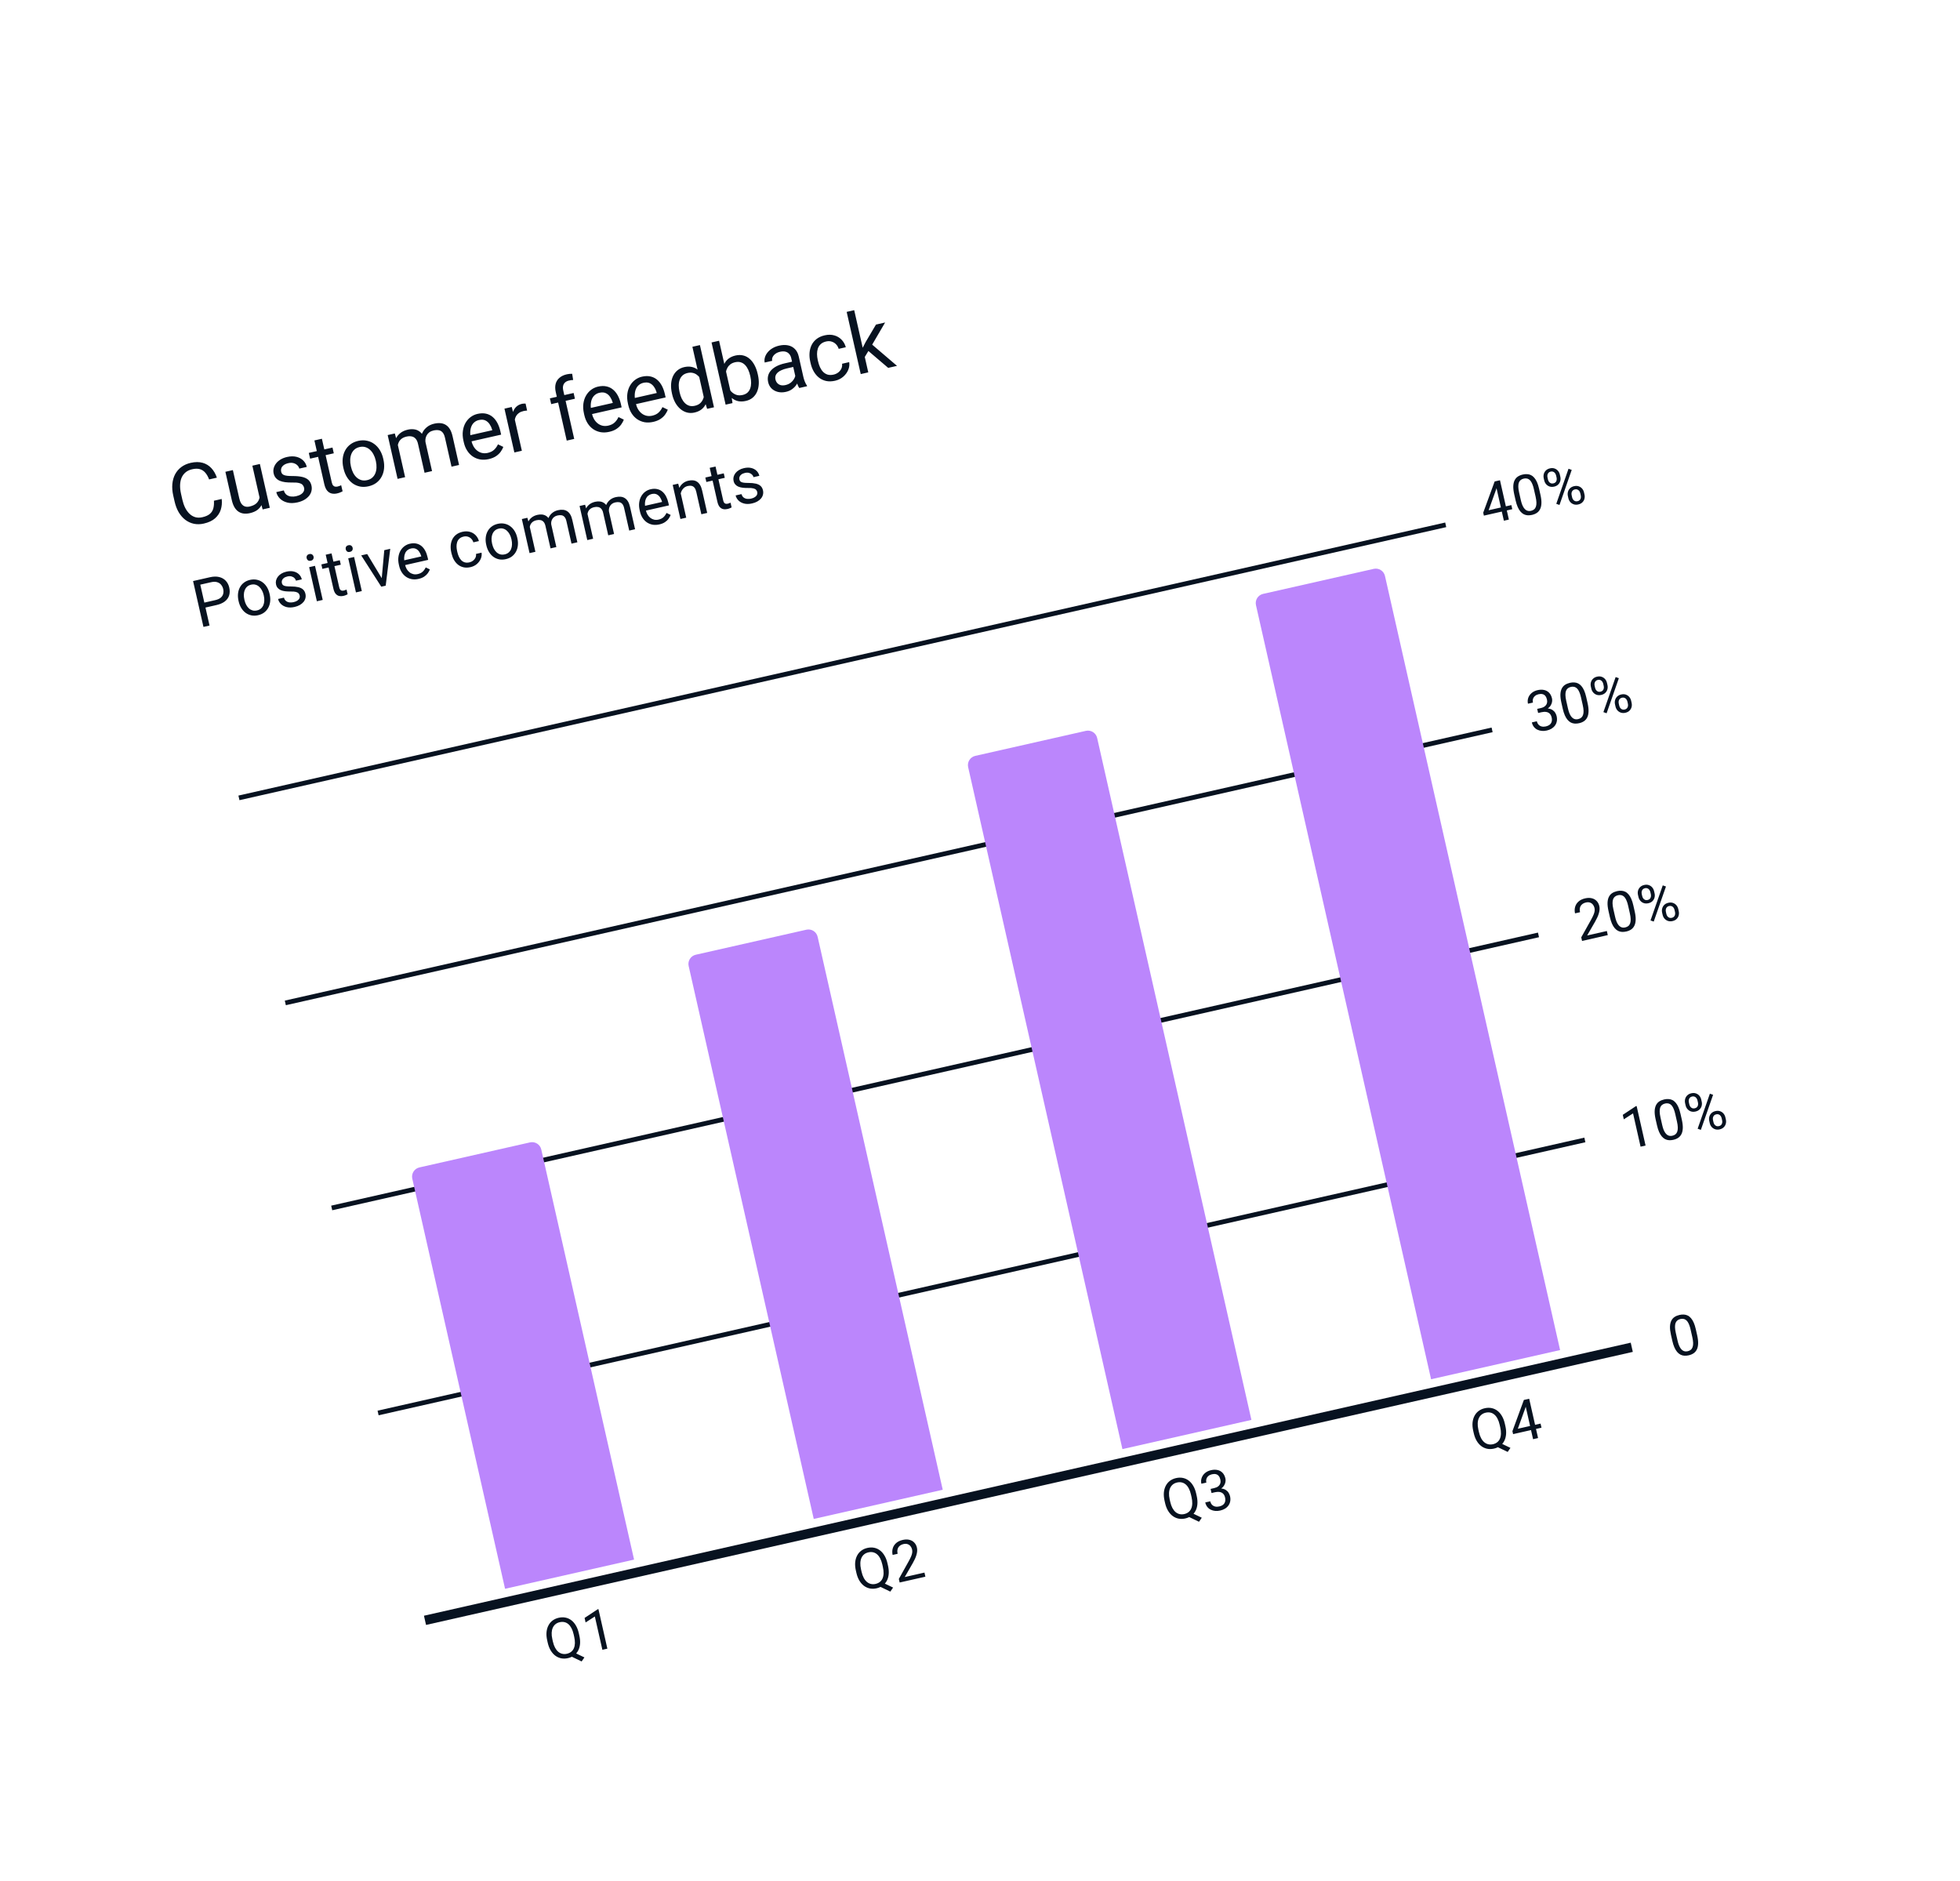 <?xml version="1.0" encoding="UTF-8"?> <svg xmlns="http://www.w3.org/2000/svg" width="149" height="143" viewBox="0 0 149 143" fill="none"><g filter="url(#filter0_dd_801_229)"><g clip-path="url(#clip0_801_229)"><rect x="1.877" y="28.127" width="123.167" height="115.626" rx="1.436" transform="rotate(-12.748 1.877 28.127)" fill="white"></rect><path d="M16.263 37.667L16.854 37.533C16.887 37.823 16.863 38.095 16.783 38.348C16.702 38.602 16.556 38.821 16.346 39.007C16.135 39.191 15.85 39.323 15.491 39.404C15.228 39.464 14.978 39.468 14.74 39.419C14.505 39.368 14.289 39.27 14.095 39.125C13.899 38.977 13.731 38.785 13.589 38.55C13.449 38.312 13.343 38.036 13.272 37.722L13.171 37.276C13.1 36.962 13.077 36.668 13.102 36.395C13.128 36.12 13.198 35.873 13.313 35.655C13.429 35.437 13.587 35.253 13.787 35.104C13.986 34.956 14.224 34.85 14.501 34.787C14.84 34.711 15.141 34.71 15.403 34.784C15.666 34.858 15.888 34.994 16.068 35.19C16.25 35.384 16.39 35.625 16.487 35.914L15.896 36.048C15.82 35.845 15.726 35.677 15.614 35.545C15.502 35.411 15.365 35.319 15.203 35.269C15.04 35.22 14.843 35.221 14.611 35.274C14.412 35.319 14.245 35.396 14.111 35.507C13.978 35.617 13.876 35.753 13.805 35.916C13.736 36.078 13.698 36.262 13.691 36.469C13.684 36.675 13.707 36.898 13.761 37.136L13.863 37.588C13.913 37.808 13.982 38.009 14.071 38.192C14.162 38.374 14.271 38.527 14.398 38.651C14.526 38.776 14.672 38.864 14.837 38.915C15.001 38.964 15.182 38.966 15.382 38.921C15.634 38.864 15.826 38.778 15.958 38.664C16.089 38.55 16.176 38.41 16.218 38.243C16.262 38.076 16.277 37.883 16.263 37.667ZM19.763 37.564L19.184 35.003L19.756 34.873L20.51 38.204L19.965 38.327L19.763 37.564ZM19.712 36.838L19.948 36.778C19.998 37 20.021 37.21 20.016 37.41C20.013 37.607 19.976 37.785 19.905 37.946C19.833 38.107 19.723 38.245 19.575 38.361C19.425 38.474 19.232 38.558 18.994 38.612C18.832 38.648 18.678 38.658 18.532 38.642C18.387 38.625 18.256 38.578 18.137 38.501C18.019 38.425 17.915 38.313 17.826 38.167C17.739 38.021 17.67 37.837 17.62 37.615L17.134 35.467L17.703 35.338L18.191 37.493C18.225 37.642 18.269 37.763 18.324 37.854C18.381 37.943 18.445 38.009 18.515 38.053C18.587 38.095 18.662 38.12 18.738 38.126C18.817 38.132 18.896 38.126 18.974 38.108C19.216 38.053 19.398 37.964 19.518 37.839C19.638 37.713 19.711 37.564 19.737 37.392C19.765 37.217 19.756 37.033 19.712 36.838ZM23.117 36.685C23.099 36.603 23.063 36.532 23.01 36.47C22.959 36.406 22.872 36.358 22.748 36.326C22.626 36.291 22.45 36.277 22.221 36.283C22.027 36.286 21.849 36.278 21.688 36.258C21.528 36.238 21.387 36.202 21.265 36.15C21.145 36.097 21.046 36.026 20.968 35.936C20.889 35.846 20.834 35.732 20.803 35.594C20.773 35.463 20.774 35.332 20.805 35.202C20.838 35.072 20.898 34.95 20.984 34.835C21.072 34.72 21.186 34.62 21.327 34.534C21.467 34.449 21.63 34.385 21.817 34.342C22.084 34.282 22.322 34.278 22.533 34.329C22.743 34.381 22.916 34.474 23.052 34.61C23.188 34.743 23.278 34.905 23.321 35.096L22.751 35.225C22.73 35.132 22.683 35.049 22.608 34.976C22.534 34.9 22.439 34.845 22.321 34.811C22.206 34.776 22.073 34.776 21.923 34.81C21.765 34.846 21.642 34.9 21.555 34.971C21.469 35.04 21.412 35.117 21.384 35.201C21.357 35.285 21.353 35.367 21.372 35.449C21.386 35.511 21.409 35.564 21.44 35.609C21.474 35.651 21.523 35.686 21.587 35.715C21.651 35.741 21.738 35.76 21.846 35.773C21.955 35.785 22.091 35.791 22.255 35.79C22.542 35.79 22.783 35.813 22.979 35.859C23.175 35.905 23.33 35.981 23.445 36.087C23.559 36.193 23.637 36.335 23.677 36.513C23.71 36.659 23.709 36.8 23.675 36.934C23.643 37.069 23.58 37.193 23.485 37.308C23.391 37.419 23.271 37.518 23.124 37.603C22.979 37.685 22.809 37.749 22.614 37.793C22.32 37.859 22.06 37.863 21.834 37.804C21.607 37.745 21.422 37.645 21.28 37.502C21.138 37.36 21.046 37.196 21.004 37.011L21.576 36.882C21.62 37.036 21.693 37.15 21.796 37.224C21.898 37.295 22.014 37.337 22.142 37.349C22.269 37.359 22.391 37.351 22.508 37.325C22.664 37.289 22.79 37.239 22.885 37.175C22.983 37.11 23.051 37.035 23.09 36.95C23.129 36.866 23.138 36.778 23.117 36.685ZM25.276 33.625L25.375 34.062L23.574 34.469L23.475 34.032L25.276 33.625ZM23.901 33.084L24.471 32.956L25.221 36.271C25.246 36.384 25.283 36.465 25.331 36.515C25.379 36.564 25.433 36.592 25.492 36.598C25.552 36.604 25.613 36.6 25.677 36.585C25.724 36.575 25.772 36.559 25.822 36.539C25.873 36.517 25.911 36.5 25.936 36.488L26.045 36.952C26.003 36.976 25.946 37.003 25.875 37.032C25.806 37.063 25.721 37.09 25.618 37.113C25.479 37.145 25.344 37.146 25.215 37.117C25.085 37.088 24.971 37.017 24.872 36.903C24.774 36.787 24.701 36.618 24.651 36.397L23.901 33.084ZM26.116 35.224L26.1 35.153C26.046 34.913 26.03 34.682 26.054 34.461C26.077 34.238 26.137 34.036 26.234 33.854C26.33 33.671 26.462 33.516 26.63 33.389C26.797 33.261 26.997 33.17 27.229 33.118C27.463 33.065 27.683 33.061 27.889 33.105C28.097 33.146 28.284 33.229 28.45 33.353C28.618 33.475 28.76 33.631 28.877 33.823C28.993 34.012 29.078 34.227 29.132 34.467L29.148 34.538C29.203 34.778 29.218 35.008 29.195 35.229C29.172 35.45 29.111 35.653 29.012 35.837C28.915 36.019 28.783 36.174 28.616 36.302C28.45 36.428 28.25 36.517 28.016 36.57C27.782 36.623 27.562 36.629 27.357 36.587C27.15 36.543 26.963 36.46 26.796 36.339C26.63 36.214 26.488 36.057 26.372 35.868C26.256 35.679 26.171 35.464 26.116 35.224ZM26.67 35.024L26.686 35.095C26.723 35.261 26.779 35.414 26.851 35.553C26.923 35.69 27.011 35.806 27.114 35.901C27.22 35.996 27.339 36.062 27.473 36.101C27.607 36.138 27.752 36.138 27.91 36.102C28.066 36.067 28.196 36.005 28.298 35.914C28.402 35.822 28.481 35.71 28.533 35.58C28.586 35.449 28.615 35.307 28.621 35.152C28.628 34.995 28.613 34.834 28.576 34.667L28.56 34.596C28.523 34.432 28.467 34.282 28.393 34.146C28.321 34.007 28.232 33.89 28.126 33.795C28.022 33.698 27.903 33.63 27.769 33.591C27.637 33.552 27.493 33.55 27.335 33.586C27.179 33.621 27.049 33.685 26.944 33.778C26.842 33.87 26.764 33.982 26.71 34.115C26.658 34.246 26.629 34.389 26.623 34.546C26.617 34.701 26.633 34.86 26.67 35.024ZM30.194 33.208L30.797 35.877L30.225 36.006L29.471 32.675L30.013 32.553L30.194 33.208ZM30.275 34.111L30.008 34.162C29.959 33.934 29.941 33.717 29.955 33.511C29.968 33.303 30.015 33.114 30.095 32.945C30.176 32.776 30.291 32.633 30.442 32.517C30.592 32.399 30.778 32.315 31 32.265C31.155 32.23 31.304 32.22 31.446 32.235C31.587 32.248 31.716 32.291 31.834 32.364C31.952 32.437 32.054 32.541 32.141 32.676C32.228 32.812 32.295 32.985 32.342 33.194L32.844 35.413L32.275 35.542L31.779 33.35C31.74 33.176 31.678 33.043 31.595 32.952C31.514 32.86 31.415 32.803 31.297 32.78C31.18 32.755 31.049 32.758 30.905 32.791C30.737 32.829 30.603 32.891 30.503 32.976C30.404 33.061 30.332 33.163 30.288 33.283C30.244 33.403 30.222 33.534 30.222 33.677C30.224 33.817 30.241 33.962 30.275 34.111ZM32.362 33.309L32.007 33.513C31.967 33.329 31.957 33.147 31.977 32.966C31.998 32.784 32.05 32.615 32.131 32.459C32.214 32.302 32.329 32.167 32.476 32.054C32.622 31.939 32.801 31.857 33.013 31.809C33.191 31.769 33.355 31.757 33.503 31.773C33.653 31.789 33.786 31.835 33.903 31.912C34.021 31.987 34.122 32.094 34.206 32.235C34.29 32.376 34.355 32.551 34.403 32.76L34.898 34.949L34.325 35.078L33.828 32.883C33.786 32.697 33.724 32.559 33.641 32.47C33.56 32.378 33.461 32.324 33.345 32.307C33.231 32.288 33.101 32.294 32.955 32.327C32.83 32.355 32.724 32.402 32.637 32.467C32.551 32.532 32.483 32.61 32.434 32.701C32.386 32.789 32.355 32.886 32.342 32.99C32.331 33.094 32.337 33.2 32.362 33.309ZM37.156 34.503C36.924 34.555 36.705 34.564 36.498 34.528C36.293 34.491 36.107 34.415 35.939 34.302C35.773 34.189 35.632 34.042 35.516 33.861C35.399 33.68 35.314 33.473 35.261 33.239L35.232 33.11C35.171 32.839 35.156 32.589 35.189 32.359C35.22 32.127 35.288 31.922 35.392 31.743C35.496 31.565 35.627 31.417 35.784 31.302C35.942 31.187 36.114 31.108 36.3 31.066C36.538 31.012 36.753 31.006 36.944 31.049C37.137 31.092 37.305 31.175 37.45 31.297C37.593 31.418 37.715 31.572 37.813 31.759C37.911 31.944 37.986 32.153 38.039 32.387L38.097 32.643L35.61 33.205L35.505 32.74L37.422 32.307L37.413 32.264C37.371 32.118 37.308 31.981 37.223 31.854C37.14 31.726 37.032 31.629 36.898 31.564C36.765 31.5 36.601 31.489 36.406 31.534C36.277 31.563 36.164 31.617 36.068 31.697C35.971 31.775 35.896 31.877 35.842 32.001C35.788 32.125 35.757 32.269 35.749 32.433C35.741 32.596 35.759 32.779 35.805 32.98L35.834 33.109C35.87 33.267 35.925 33.411 36 33.541C36.076 33.668 36.168 33.775 36.276 33.86C36.386 33.946 36.508 34.004 36.642 34.036C36.779 34.068 36.925 34.066 37.081 34.031C37.282 33.985 37.443 33.906 37.564 33.792C37.685 33.678 37.783 33.541 37.856 33.38L38.263 33.576C38.216 33.701 38.148 33.825 38.059 33.949C37.971 34.072 37.852 34.183 37.704 34.282C37.558 34.379 37.375 34.453 37.156 34.503ZM39.037 31.061L39.672 33.869L39.102 33.998L38.349 30.667L38.903 30.541L39.037 31.061ZM39.955 30.284L40.071 30.814C40.022 30.815 39.975 30.819 39.932 30.826C39.89 30.832 39.842 30.84 39.789 30.852C39.657 30.882 39.546 30.929 39.455 30.993C39.364 31.056 39.291 31.133 39.238 31.223C39.185 31.312 39.15 31.413 39.132 31.525C39.116 31.634 39.115 31.751 39.13 31.875L38.991 32.004C38.946 31.802 38.922 31.609 38.922 31.424C38.923 31.238 38.95 31.068 39.003 30.913C39.056 30.757 39.139 30.626 39.251 30.521C39.365 30.413 39.512 30.339 39.693 30.298C39.734 30.289 39.782 30.283 39.838 30.281C39.893 30.278 39.932 30.279 39.955 30.284ZM43.652 32.968L43.083 33.097L42.25 29.415C42.195 29.175 42.193 28.963 42.242 28.78C42.292 28.593 42.39 28.44 42.535 28.319C42.68 28.195 42.865 28.108 43.091 28.057C43.157 28.042 43.223 28.031 43.291 28.025C43.361 28.017 43.429 28.015 43.496 28.017L43.571 28.489C43.525 28.488 43.474 28.492 43.418 28.501C43.364 28.509 43.31 28.519 43.257 28.531C43.136 28.558 43.036 28.606 42.959 28.676C42.884 28.742 42.834 28.827 42.81 28.93C42.785 29.032 42.789 29.151 42.819 29.287L43.652 32.968ZM43.607 29.477L43.706 29.914L41.902 30.323L41.803 29.885L43.607 29.477ZM46.316 32.43C46.085 32.483 45.865 32.491 45.659 32.456C45.454 32.418 45.268 32.343 45.1 32.23C44.934 32.116 44.793 31.969 44.676 31.788C44.56 31.608 44.475 31.4 44.422 31.166L44.393 31.037C44.332 30.766 44.317 30.516 44.349 30.286C44.381 30.055 44.449 29.85 44.553 29.671C44.657 29.492 44.788 29.345 44.945 29.229C45.102 29.114 45.274 29.035 45.461 28.993C45.699 28.939 45.914 28.934 46.105 28.977C46.298 29.019 46.466 29.102 46.611 29.225C46.754 29.345 46.875 29.499 46.974 29.686C47.072 29.871 47.147 30.081 47.2 30.314L47.258 30.57L44.771 31.133L44.666 30.668L46.583 30.234L46.574 30.191C46.532 30.045 46.469 29.908 46.384 29.781C46.301 29.653 46.193 29.557 46.059 29.492C45.926 29.427 45.762 29.417 45.567 29.461C45.438 29.49 45.325 29.545 45.229 29.625C45.132 29.703 45.057 29.804 45.003 29.928C44.949 30.053 44.918 30.197 44.91 30.36C44.901 30.524 44.92 30.706 44.966 30.907L44.995 31.037C45.031 31.195 45.086 31.339 45.16 31.468C45.237 31.596 45.329 31.702 45.437 31.788C45.547 31.873 45.669 31.932 45.803 31.964C45.94 31.995 46.086 31.994 46.242 31.958C46.443 31.913 46.604 31.833 46.725 31.72C46.846 31.606 46.943 31.468 47.017 31.307L47.424 31.503C47.377 31.628 47.309 31.753 47.22 31.876C47.132 32 47.013 32.111 46.865 32.209C46.719 32.307 46.536 32.38 46.316 32.43ZM49.659 31.674C49.428 31.726 49.208 31.735 49.002 31.7C48.797 31.662 48.611 31.586 48.443 31.473C48.277 31.36 48.136 31.213 48.019 31.032C47.903 30.851 47.818 30.644 47.765 30.41L47.736 30.281C47.675 30.01 47.66 29.759 47.692 29.53C47.724 29.299 47.792 29.093 47.896 28.915C48 28.736 48.131 28.588 48.288 28.473C48.445 28.358 48.617 28.279 48.804 28.237C49.042 28.183 49.257 28.177 49.448 28.221C49.641 28.263 49.809 28.346 49.953 28.468C50.097 28.589 50.218 28.743 50.317 28.93C50.415 29.115 50.49 29.324 50.543 29.558L50.601 29.814L48.114 30.376L48.008 29.912L49.926 29.478L49.916 29.435C49.875 29.289 49.812 29.152 49.727 29.024C49.644 28.897 49.536 28.8 49.402 28.735C49.269 28.671 49.105 28.66 48.91 28.704C48.781 28.734 48.668 28.788 48.572 28.868C48.475 28.946 48.4 29.047 48.346 29.172C48.292 29.296 48.261 29.44 48.253 29.604C48.245 29.768 48.263 29.95 48.309 30.151L48.338 30.28C48.374 30.438 48.429 30.582 48.504 30.712C48.58 30.839 48.672 30.946 48.78 31.031C48.889 31.117 49.012 31.175 49.146 31.207C49.283 31.239 49.429 31.237 49.585 31.202C49.786 31.156 49.947 31.077 50.068 30.963C50.189 30.849 50.286 30.712 50.36 30.551L50.767 30.747C50.719 30.872 50.652 30.996 50.563 31.12C50.475 31.243 50.356 31.354 50.208 31.453C50.062 31.55 49.879 31.624 49.659 31.674ZM53.559 30.047L52.636 25.965L53.209 25.836L54.278 30.564L53.755 30.682L53.559 30.047ZM51.096 29.572L51.082 29.508C51.024 29.253 51.003 29.015 51.017 28.794C51.034 28.57 51.082 28.37 51.163 28.195C51.246 28.018 51.359 27.872 51.501 27.756C51.644 27.637 51.816 27.555 52.015 27.51C52.224 27.463 52.415 27.459 52.588 27.497C52.762 27.533 52.919 27.609 53.06 27.724C53.202 27.836 53.326 27.983 53.434 28.163C53.542 28.344 53.636 28.554 53.716 28.795L53.78 29.078C53.813 29.328 53.819 29.557 53.797 29.767C53.778 29.976 53.728 30.162 53.648 30.325C53.571 30.487 53.461 30.623 53.32 30.732C53.178 30.84 53.001 30.918 52.79 30.965C52.595 31.009 52.407 31.008 52.226 30.96C52.047 30.913 51.882 30.826 51.73 30.7C51.581 30.575 51.451 30.416 51.341 30.225C51.233 30.032 51.151 29.814 51.096 29.572ZM51.654 29.378L51.669 29.443C51.706 29.609 51.758 29.761 51.824 29.899C51.892 30.037 51.974 30.153 52.071 30.248C52.168 30.343 52.279 30.409 52.404 30.448C52.529 30.484 52.668 30.485 52.822 30.45C53.011 30.407 53.157 30.332 53.26 30.225C53.365 30.117 53.44 29.989 53.484 29.841C53.528 29.693 53.553 29.537 53.559 29.374L53.391 28.632C53.341 28.525 53.281 28.424 53.21 28.33C53.141 28.234 53.06 28.153 52.967 28.087C52.876 28.02 52.772 27.973 52.654 27.948C52.538 27.922 52.409 27.926 52.265 27.958C52.109 27.994 51.982 28.057 51.884 28.148C51.788 28.237 51.716 28.346 51.67 28.475C51.623 28.602 51.599 28.743 51.598 28.899C51.598 29.052 51.617 29.212 51.654 29.378ZM54.092 25.636L54.664 25.506L55.588 29.588L55.685 30.246L55.162 30.364L54.092 25.636ZM57.601 28.032L57.616 28.097C57.671 28.339 57.693 28.57 57.682 28.791C57.671 29.009 57.628 29.206 57.551 29.383C57.475 29.56 57.366 29.709 57.225 29.829C57.084 29.95 56.91 30.033 56.703 30.08C56.491 30.128 56.297 30.134 56.121 30.099C55.946 30.06 55.789 29.985 55.649 29.872C55.509 29.759 55.384 29.613 55.275 29.433C55.167 29.252 55.073 29.042 54.993 28.804L54.929 28.52C54.898 28.269 54.892 28.038 54.912 27.829C54.933 27.619 54.983 27.433 55.06 27.271C55.138 27.107 55.247 26.971 55.389 26.863C55.53 26.754 55.706 26.675 55.915 26.628C56.124 26.581 56.319 26.579 56.5 26.625C56.68 26.668 56.842 26.753 56.984 26.878C57.129 27.003 57.254 27.163 57.358 27.359C57.463 27.554 57.544 27.778 57.601 28.032ZM57.044 28.227L57.029 28.162C56.991 27.996 56.941 27.843 56.877 27.704C56.813 27.564 56.734 27.446 56.641 27.35C56.548 27.253 56.439 27.184 56.314 27.146C56.188 27.105 56.044 27.103 55.882 27.14C55.738 27.173 55.619 27.226 55.523 27.299C55.43 27.372 55.355 27.459 55.301 27.56C55.245 27.658 55.206 27.767 55.183 27.884C55.162 27.999 55.152 28.115 55.155 28.233L55.323 28.975C55.388 29.111 55.473 29.238 55.577 29.354C55.683 29.468 55.808 29.553 55.952 29.609C56.098 29.665 56.265 29.671 56.452 29.629C56.605 29.594 56.73 29.534 56.825 29.448C56.921 29.359 56.991 29.251 57.033 29.125C57.078 28.999 57.1 28.859 57.1 28.706C57.1 28.552 57.081 28.393 57.044 28.227ZM60.54 28.549L60.152 26.834C60.122 26.703 60.07 26.595 59.995 26.511C59.921 26.424 59.826 26.365 59.709 26.336C59.592 26.306 59.457 26.309 59.303 26.343C59.16 26.376 59.039 26.429 58.941 26.503C58.846 26.576 58.776 26.66 58.733 26.754C58.691 26.848 58.681 26.94 58.702 27.033L58.132 27.162C58.105 27.043 58.11 26.918 58.145 26.787C58.18 26.656 58.244 26.53 58.338 26.41C58.433 26.287 58.555 26.179 58.705 26.087C58.856 25.993 59.032 25.923 59.233 25.877C59.475 25.822 59.698 25.815 59.901 25.855C60.107 25.895 60.281 25.986 60.423 26.129C60.567 26.269 60.667 26.463 60.723 26.711L61.074 28.263C61.099 28.374 61.135 28.49 61.182 28.611C61.23 28.731 61.285 28.832 61.344 28.914L61.355 28.963L60.761 29.097C60.718 29.038 60.675 28.956 60.634 28.851C60.593 28.744 60.561 28.643 60.54 28.549ZM60.31 27.076L60.407 27.475L59.831 27.606C59.669 27.642 59.528 27.688 59.406 27.744C59.285 27.797 59.187 27.859 59.112 27.93C59.038 28.001 58.986 28.08 58.959 28.169C58.931 28.255 58.929 28.349 58.952 28.452C58.975 28.556 59.021 28.646 59.087 28.722C59.154 28.797 59.24 28.85 59.346 28.88C59.454 28.908 59.578 28.905 59.717 28.874C59.892 28.834 60.037 28.763 60.154 28.659C60.27 28.555 60.356 28.44 60.41 28.316C60.465 28.191 60.485 28.078 60.468 27.976L60.774 28.195C60.779 28.284 60.761 28.389 60.721 28.508C60.681 28.627 60.619 28.747 60.534 28.867C60.451 28.985 60.344 29.093 60.212 29.189C60.083 29.283 59.927 29.351 59.747 29.391C59.521 29.442 59.313 29.443 59.123 29.393C58.934 29.343 58.776 29.255 58.649 29.129C58.522 29 58.438 28.843 58.397 28.658C58.356 28.48 58.356 28.315 58.395 28.164C58.433 28.01 58.508 27.874 58.619 27.754C58.73 27.632 58.872 27.526 59.046 27.437C59.22 27.348 59.421 27.278 59.648 27.226L60.31 27.076ZM63.375 28.079C63.51 28.048 63.629 27.992 63.732 27.911C63.834 27.829 63.911 27.732 63.963 27.619C64.015 27.504 64.032 27.382 64.014 27.255L64.555 27.132C64.59 27.331 64.564 27.53 64.48 27.728C64.397 27.924 64.269 28.097 64.095 28.246C63.922 28.393 63.717 28.493 63.481 28.547C63.23 28.603 63.002 28.609 62.795 28.563C62.59 28.516 62.409 28.43 62.251 28.304C62.095 28.177 61.964 28.021 61.858 27.836C61.752 27.649 61.675 27.443 61.624 27.219L61.595 27.09C61.544 26.866 61.526 26.648 61.541 26.436C61.557 26.221 61.608 26.023 61.694 25.841C61.782 25.66 61.909 25.504 62.074 25.374C62.24 25.243 62.449 25.149 62.699 25.093C62.96 25.034 63.2 25.036 63.419 25.098C63.638 25.159 63.823 25.268 63.975 25.425C64.129 25.581 64.237 25.772 64.299 25.999L63.757 26.122C63.716 25.987 63.649 25.871 63.556 25.776C63.465 25.68 63.355 25.612 63.225 25.573C63.097 25.53 62.957 25.526 62.805 25.561C62.631 25.6 62.492 25.668 62.389 25.765C62.287 25.859 62.215 25.973 62.171 26.105C62.13 26.236 62.109 26.375 62.111 26.524C62.113 26.67 62.131 26.816 62.164 26.961L62.194 27.09C62.227 27.236 62.273 27.377 62.334 27.512C62.395 27.647 62.472 27.764 62.566 27.864C62.662 27.963 62.776 28.034 62.909 28.078C63.043 28.118 63.198 28.119 63.375 28.079ZM64.937 23.182L66.006 27.91L65.434 28.04L64.364 23.312L64.937 23.182ZM67.287 24.119L66.186 26.003L65.564 27.03L65.381 26.434L65.805 25.607L66.592 24.277L67.287 24.119ZM67.521 27.568L65.973 26.248L66.154 25.674L68.192 27.416L67.521 27.568Z" fill="#071220"></path><path d="M16.443 45.6L15.512 45.811L15.427 45.435L16.358 45.224C16.539 45.183 16.678 45.122 16.777 45.039C16.876 44.956 16.939 44.858 16.967 44.744C16.997 44.63 16.997 44.508 16.967 44.377C16.94 44.257 16.888 44.151 16.811 44.057C16.737 43.963 16.636 43.897 16.51 43.859C16.383 43.818 16.23 43.819 16.049 43.86L15.226 44.046L15.929 47.154L15.467 47.258L14.678 43.772L15.964 43.481C16.227 43.422 16.46 43.417 16.663 43.467C16.865 43.516 17.032 43.611 17.163 43.751C17.293 43.889 17.381 44.062 17.428 44.267C17.478 44.491 17.474 44.692 17.416 44.872C17.358 45.051 17.247 45.203 17.084 45.327C16.92 45.45 16.707 45.541 16.443 45.6ZM18.143 45.321L18.131 45.266C18.089 45.079 18.077 44.9 18.095 44.728C18.113 44.555 18.159 44.397 18.235 44.256C18.31 44.113 18.412 43.993 18.543 43.894C18.673 43.794 18.828 43.724 19.009 43.683C19.191 43.642 19.362 43.639 19.522 43.673C19.684 43.705 19.829 43.77 19.958 43.866C20.089 43.961 20.2 44.083 20.29 44.231C20.381 44.379 20.447 44.546 20.489 44.733L20.502 44.788C20.544 44.974 20.556 45.154 20.538 45.326C20.52 45.498 20.472 45.655 20.396 45.798C20.32 45.939 20.217 46.06 20.087 46.16C19.959 46.258 19.803 46.327 19.621 46.369C19.439 46.41 19.268 46.414 19.108 46.381C18.948 46.347 18.802 46.283 18.672 46.188C18.543 46.092 18.433 45.97 18.342 45.822C18.252 45.675 18.186 45.508 18.143 45.321ZM18.574 45.166L18.586 45.221C18.616 45.35 18.658 45.469 18.715 45.577C18.771 45.684 18.839 45.774 18.919 45.848C19.002 45.922 19.095 45.973 19.199 46.004C19.302 46.032 19.416 46.032 19.539 46.005C19.66 45.977 19.761 45.928 19.84 45.858C19.921 45.786 19.982 45.7 20.023 45.598C20.064 45.497 20.087 45.386 20.091 45.266C20.097 45.143 20.086 45.018 20.056 44.888L20.044 44.833C20.015 44.706 19.972 44.589 19.914 44.483C19.858 44.375 19.789 44.284 19.707 44.21C19.626 44.134 19.533 44.081 19.429 44.051C19.326 44.021 19.214 44.02 19.091 44.047C18.97 44.075 18.868 44.124 18.787 44.197C18.708 44.268 18.647 44.356 18.605 44.459C18.564 44.561 18.542 44.672 18.538 44.794C18.533 44.914 18.545 45.038 18.574 45.166ZM22.784 44.88C22.77 44.816 22.742 44.761 22.701 44.713C22.661 44.663 22.593 44.626 22.497 44.6C22.402 44.573 22.265 44.562 22.087 44.568C21.936 44.57 21.798 44.563 21.672 44.548C21.548 44.532 21.438 44.505 21.343 44.464C21.25 44.423 21.173 44.367 21.112 44.297C21.051 44.227 21.008 44.139 20.984 44.032C20.961 43.93 20.961 43.828 20.985 43.727C21.011 43.625 21.058 43.53 21.125 43.441C21.193 43.352 21.282 43.274 21.391 43.207C21.5 43.141 21.628 43.091 21.773 43.058C21.98 43.011 22.166 43.008 22.329 43.048C22.493 43.088 22.627 43.161 22.733 43.266C22.839 43.37 22.909 43.496 22.942 43.644L22.499 43.744C22.483 43.672 22.446 43.608 22.388 43.551C22.331 43.491 22.256 43.449 22.165 43.422C22.075 43.396 21.972 43.395 21.855 43.422C21.732 43.45 21.637 43.491 21.569 43.547C21.502 43.601 21.458 43.66 21.436 43.726C21.415 43.791 21.412 43.855 21.427 43.919C21.437 43.967 21.455 44.008 21.48 44.043C21.506 44.076 21.544 44.103 21.594 44.125C21.644 44.146 21.711 44.161 21.796 44.17C21.88 44.18 21.986 44.184 22.113 44.184C22.336 44.184 22.524 44.202 22.677 44.238C22.829 44.274 22.95 44.333 23.039 44.415C23.128 44.497 23.188 44.608 23.219 44.747C23.245 44.86 23.245 44.969 23.218 45.074C23.193 45.179 23.144 45.276 23.07 45.364C22.997 45.451 22.904 45.528 22.79 45.594C22.677 45.658 22.544 45.707 22.393 45.742C22.164 45.793 21.962 45.796 21.785 45.751C21.609 45.705 21.466 45.627 21.355 45.516C21.244 45.405 21.173 45.278 21.14 45.134L21.585 45.033C21.619 45.153 21.676 45.242 21.756 45.299C21.836 45.355 21.926 45.387 22.025 45.397C22.124 45.405 22.219 45.398 22.31 45.378C22.431 45.35 22.529 45.311 22.603 45.261C22.679 45.21 22.732 45.152 22.763 45.087C22.793 45.021 22.8 44.952 22.784 44.88ZM23.947 42.616L24.533 45.207L24.088 45.308L23.502 42.717L23.947 42.616ZM23.313 42.038C23.296 41.966 23.304 41.9 23.336 41.841C23.37 41.781 23.43 41.742 23.516 41.722C23.6 41.703 23.671 41.713 23.726 41.753C23.784 41.792 23.821 41.847 23.837 41.919C23.852 41.988 23.843 42.052 23.808 42.112C23.774 42.17 23.715 42.208 23.63 42.228C23.544 42.247 23.473 42.238 23.417 42.2C23.363 42.16 23.328 42.106 23.313 42.038ZM25.83 42.19L25.907 42.53L24.506 42.847L24.43 42.507L25.83 42.19ZM24.761 41.77L25.204 41.67L25.788 44.249C25.807 44.336 25.836 44.4 25.873 44.438C25.91 44.477 25.952 44.498 25.998 44.503C26.045 44.508 26.093 44.504 26.142 44.493C26.179 44.485 26.217 44.473 26.255 44.457C26.295 44.44 26.324 44.427 26.344 44.417L26.428 44.778C26.396 44.797 26.352 44.818 26.296 44.841C26.243 44.864 26.177 44.885 26.097 44.904C25.988 44.928 25.884 44.929 25.783 44.907C25.682 44.884 25.593 44.829 25.516 44.74C25.44 44.65 25.383 44.519 25.344 44.346L24.761 41.77ZM26.919 41.944L27.505 44.535L27.059 44.635L26.473 42.045L26.919 41.944ZM26.284 41.365C26.268 41.294 26.276 41.228 26.308 41.169C26.341 41.109 26.401 41.07 26.487 41.05C26.572 41.031 26.642 41.041 26.698 41.08C26.755 41.119 26.792 41.175 26.808 41.247C26.824 41.315 26.814 41.38 26.779 41.44C26.745 41.498 26.686 41.536 26.602 41.555C26.515 41.575 26.445 41.566 26.389 41.528C26.335 41.488 26.3 41.434 26.284 41.365ZM29 43.776L29.213 41.425L29.666 41.322L29.321 44.124L29.024 44.191L29 43.776ZM27.913 41.719L29.142 43.756L29.28 44.133L28.983 44.2L27.459 41.822L27.913 41.719ZM31.818 43.609C31.638 43.65 31.467 43.657 31.307 43.629C31.147 43.6 31.002 43.541 30.872 43.453C30.743 43.365 30.633 43.251 30.543 43.11C30.452 42.969 30.386 42.808 30.345 42.626L30.322 42.526C30.274 42.315 30.263 42.12 30.288 41.942C30.313 41.762 30.366 41.602 30.447 41.463C30.528 41.324 30.629 41.209 30.752 41.12C30.874 41.03 31.008 40.969 31.153 40.936C31.338 40.894 31.505 40.89 31.653 40.923C31.803 40.956 31.935 41.021 32.047 41.116C32.159 41.21 32.253 41.33 32.329 41.475C32.406 41.619 32.464 41.782 32.505 41.964L32.55 42.162L30.616 42.6L30.534 42.239L32.026 41.901L32.018 41.867C31.986 41.754 31.936 41.648 31.87 41.549C31.806 41.449 31.722 41.374 31.618 41.324C31.515 41.273 31.387 41.265 31.235 41.3C31.135 41.322 31.047 41.365 30.972 41.427C30.897 41.488 30.838 41.566 30.797 41.663C30.755 41.76 30.73 41.872 30.724 41.999C30.718 42.127 30.732 42.268 30.767 42.425L30.79 42.525C30.818 42.648 30.861 42.76 30.919 42.861C30.978 42.96 31.05 43.043 31.134 43.109C31.219 43.176 31.314 43.221 31.419 43.246C31.525 43.271 31.639 43.27 31.76 43.242C31.917 43.207 32.042 43.145 32.136 43.056C32.23 42.968 32.306 42.861 32.363 42.736L32.679 42.888C32.643 42.985 32.59 43.082 32.521 43.178C32.452 43.274 32.36 43.361 32.245 43.437C32.131 43.513 31.989 43.57 31.818 43.609ZM35.689 42.351C35.794 42.327 35.887 42.283 35.966 42.22C36.046 42.157 36.106 42.081 36.147 41.993C36.187 41.903 36.2 41.809 36.186 41.71L36.607 41.614C36.634 41.77 36.614 41.924 36.548 42.078C36.484 42.23 36.384 42.365 36.249 42.481C36.114 42.595 35.955 42.673 35.771 42.715C35.577 42.759 35.399 42.763 35.238 42.727C35.079 42.691 34.938 42.624 34.815 42.526C34.694 42.427 34.592 42.306 34.509 42.162C34.427 42.016 34.367 41.856 34.327 41.682L34.304 41.582C34.265 41.408 34.251 41.238 34.262 41.073C34.275 40.906 34.315 40.752 34.382 40.61C34.45 40.469 34.549 40.348 34.677 40.247C34.807 40.145 34.969 40.072 35.163 40.028C35.366 39.983 35.553 39.984 35.723 40.033C35.893 40.08 36.037 40.164 36.156 40.287C36.275 40.408 36.359 40.556 36.408 40.733L35.986 40.829C35.954 40.724 35.902 40.634 35.83 40.56C35.759 40.485 35.673 40.432 35.573 40.401C35.473 40.369 35.364 40.365 35.246 40.392C35.11 40.423 35.002 40.476 34.922 40.551C34.843 40.624 34.786 40.713 34.753 40.816C34.72 40.917 34.705 41.026 34.706 41.141C34.708 41.255 34.722 41.368 34.747 41.481L34.77 41.582C34.796 41.695 34.832 41.805 34.88 41.91C34.927 42.015 34.987 42.106 35.06 42.184C35.134 42.261 35.223 42.316 35.326 42.35C35.431 42.381 35.552 42.382 35.689 42.351ZM36.974 41.061L36.962 41.006C36.919 40.819 36.907 40.64 36.925 40.468C36.943 40.294 36.99 40.137 37.065 39.996C37.14 39.853 37.243 39.732 37.373 39.634C37.504 39.534 37.659 39.464 37.839 39.423C38.021 39.382 38.192 39.378 38.353 39.413C38.514 39.445 38.66 39.509 38.789 39.606C38.92 39.7 39.03 39.822 39.121 39.971C39.211 40.118 39.278 40.285 39.32 40.472L39.332 40.527C39.375 40.714 39.387 40.893 39.368 41.065C39.35 41.237 39.303 41.395 39.226 41.538C39.151 41.679 39.048 41.8 38.918 41.9C38.789 41.998 38.634 42.067 38.452 42.108C38.27 42.149 38.099 42.154 37.939 42.121C37.778 42.087 37.633 42.023 37.502 41.928C37.373 41.831 37.263 41.709 37.173 41.562C37.083 41.415 37.016 41.248 36.974 41.061ZM37.404 40.906L37.417 40.961C37.446 41.09 37.489 41.209 37.545 41.317C37.601 41.423 37.669 41.513 37.75 41.587C37.832 41.661 37.925 41.713 38.029 41.743C38.133 41.772 38.246 41.772 38.369 41.744C38.491 41.717 38.591 41.668 38.671 41.598C38.752 41.526 38.813 41.439 38.854 41.338C38.895 41.236 38.917 41.125 38.922 41.005C38.928 40.883 38.916 40.757 38.887 40.628L38.874 40.573C38.846 40.445 38.802 40.328 38.745 40.222C38.688 40.114 38.619 40.023 38.537 39.95C38.456 39.874 38.364 39.821 38.26 39.791C38.157 39.76 38.044 39.759 37.922 39.787C37.8 39.814 37.699 39.864 37.618 39.936C37.539 40.008 37.478 40.095 37.436 40.199C37.395 40.3 37.373 40.412 37.368 40.534C37.364 40.654 37.376 40.778 37.404 40.906ZM40.233 39.473L40.702 41.549L40.257 41.649L39.671 39.059L40.092 38.964L40.233 39.473ZM40.296 40.176L40.089 40.215C40.05 40.038 40.036 39.869 40.047 39.709C40.057 39.547 40.094 39.4 40.156 39.269C40.219 39.137 40.309 39.026 40.426 38.936C40.543 38.844 40.687 38.779 40.86 38.74C40.981 38.712 41.097 38.704 41.207 38.716C41.316 38.727 41.417 38.76 41.509 38.817C41.6 38.873 41.68 38.954 41.748 39.06C41.815 39.165 41.867 39.299 41.904 39.462L42.294 41.188L41.852 41.289L41.466 39.584C41.435 39.448 41.388 39.345 41.323 39.274C41.26 39.203 41.182 39.158 41.091 39.14C41 39.121 40.898 39.124 40.786 39.149C40.655 39.178 40.551 39.226 40.474 39.292C40.397 39.359 40.341 39.438 40.306 39.532C40.272 39.625 40.255 39.727 40.255 39.838C40.256 39.947 40.27 40.059 40.296 40.176ZM41.919 39.552L41.643 39.71C41.612 39.568 41.605 39.426 41.62 39.285C41.636 39.144 41.676 39.012 41.739 38.89C41.804 38.768 41.894 38.663 42.008 38.575C42.122 38.486 42.261 38.422 42.425 38.385C42.564 38.354 42.691 38.344 42.807 38.357C42.923 38.369 43.027 38.405 43.118 38.465C43.21 38.523 43.288 38.607 43.353 38.717C43.419 38.826 43.469 38.962 43.506 39.125L43.892 40.827L43.446 40.928L43.06 39.221C43.027 39.076 42.978 38.968 42.914 38.899C42.851 38.828 42.774 38.785 42.684 38.772C42.595 38.757 42.494 38.763 42.381 38.788C42.283 38.81 42.201 38.846 42.133 38.897C42.066 38.947 42.014 39.008 41.976 39.078C41.938 39.148 41.913 39.223 41.903 39.304C41.895 39.385 41.9 39.467 41.919 39.552ZM44.62 38.48L45.09 40.556L44.645 40.657L44.059 38.066L44.48 37.971L44.62 38.48ZM44.684 39.183L44.476 39.222C44.438 39.045 44.424 38.876 44.435 38.716C44.445 38.554 44.481 38.408 44.544 38.276C44.606 38.144 44.696 38.033 44.813 37.943C44.93 37.851 45.075 37.786 45.247 37.747C45.368 37.719 45.484 37.712 45.594 37.724C45.704 37.734 45.805 37.768 45.896 37.824C45.988 37.88 46.068 37.962 46.135 38.067C46.203 38.173 46.255 38.307 46.291 38.469L46.682 40.196L46.239 40.296L45.853 38.591C45.823 38.456 45.775 38.352 45.71 38.281C45.647 38.21 45.57 38.166 45.479 38.148C45.387 38.128 45.285 38.131 45.174 38.156C45.043 38.186 44.939 38.234 44.861 38.3C44.784 38.366 44.728 38.446 44.694 38.539C44.66 38.632 44.643 38.734 44.642 38.845C44.644 38.954 44.657 39.067 44.684 39.183ZM46.307 38.559L46.031 38.717C46 38.575 45.992 38.433 46.007 38.292C46.024 38.151 46.064 38.019 46.127 37.898C46.192 37.776 46.281 37.671 46.395 37.583C46.509 37.493 46.649 37.43 46.813 37.393C46.952 37.361 47.079 37.352 47.194 37.364C47.311 37.377 47.415 37.413 47.505 37.473C47.597 37.531 47.676 37.614 47.741 37.724C47.806 37.833 47.857 37.969 47.894 38.132L48.279 39.834L47.834 39.935L47.447 38.228C47.415 38.083 47.366 37.976 47.302 37.906C47.239 37.835 47.162 37.793 47.072 37.78C46.983 37.764 46.882 37.77 46.768 37.795C46.671 37.818 46.588 37.854 46.521 37.904C46.454 37.955 46.401 38.015 46.363 38.086C46.325 38.155 46.301 38.23 46.291 38.311C46.282 38.392 46.288 38.475 46.307 38.559ZM50.123 39.468C49.942 39.508 49.772 39.515 49.611 39.488C49.452 39.458 49.307 39.4 49.176 39.312C49.047 39.224 48.938 39.109 48.847 38.968C48.757 38.828 48.691 38.667 48.65 38.485L48.627 38.384C48.579 38.173 48.568 37.979 48.593 37.8C48.618 37.62 48.67 37.461 48.751 37.322C48.832 37.182 48.934 37.068 49.056 36.978C49.178 36.889 49.312 36.827 49.458 36.794C49.643 36.752 49.809 36.748 49.958 36.782C50.108 36.815 50.239 36.879 50.352 36.975C50.463 37.069 50.557 37.188 50.634 37.334C50.71 37.477 50.769 37.64 50.81 37.822L50.855 38.021L48.92 38.459L48.839 38.097L50.33 37.76L50.323 37.726C50.29 37.613 50.241 37.506 50.175 37.407C50.111 37.308 50.026 37.233 49.923 37.182C49.819 37.132 49.691 37.124 49.54 37.158C49.439 37.181 49.352 37.224 49.277 37.286C49.202 37.346 49.143 37.425 49.101 37.522C49.059 37.618 49.035 37.73 49.029 37.858C49.022 37.985 49.037 38.127 49.072 38.283L49.095 38.384C49.123 38.507 49.166 38.619 49.224 38.72C49.283 38.819 49.355 38.901 49.438 38.968C49.524 39.034 49.619 39.08 49.724 39.105C49.83 39.13 49.944 39.128 50.065 39.101C50.221 39.065 50.347 39.003 50.441 38.915C50.535 38.827 50.61 38.72 50.668 38.594L50.984 38.747C50.947 38.844 50.895 38.941 50.826 39.037C50.757 39.133 50.665 39.219 50.549 39.296C50.436 39.372 50.294 39.429 50.123 39.468ZM51.706 36.917L52.167 38.955L51.725 39.055L51.139 36.464L51.557 36.37L51.706 36.917ZM51.747 37.585L51.561 37.62C51.522 37.442 51.512 37.273 51.529 37.111C51.546 36.948 51.588 36.8 51.655 36.667C51.722 36.535 51.813 36.423 51.927 36.334C52.042 36.242 52.178 36.179 52.334 36.144C52.462 36.115 52.581 36.106 52.691 36.118C52.801 36.129 52.9 36.163 52.989 36.222C53.079 36.28 53.157 36.365 53.222 36.476C53.288 36.586 53.339 36.726 53.378 36.896L53.762 38.594L53.317 38.695L52.932 36.992C52.901 36.857 52.856 36.753 52.798 36.68C52.739 36.606 52.668 36.56 52.583 36.54C52.497 36.519 52.399 36.522 52.287 36.547C52.177 36.572 52.082 36.618 52.001 36.684C51.922 36.751 51.859 36.832 51.812 36.928C51.767 37.024 51.738 37.129 51.725 37.243C51.713 37.355 51.721 37.469 51.747 37.585ZM55.021 35.586L55.098 35.926L53.697 36.243L53.62 35.903L55.021 35.586ZM53.952 35.166L54.395 35.066L54.978 37.644C54.998 37.732 55.026 37.795 55.064 37.834C55.101 37.872 55.143 37.894 55.189 37.899C55.236 37.903 55.283 37.9 55.333 37.889C55.37 37.88 55.407 37.868 55.446 37.853C55.485 37.836 55.515 37.822 55.535 37.813L55.619 38.174C55.586 38.193 55.542 38.214 55.487 38.236C55.434 38.26 55.367 38.281 55.287 38.299C55.179 38.324 55.074 38.325 54.974 38.302C54.873 38.28 54.784 38.224 54.707 38.136C54.631 38.046 54.574 37.914 54.535 37.742L53.952 35.166ZM57.567 37.011C57.553 36.947 57.525 36.891 57.484 36.843C57.444 36.794 57.376 36.756 57.28 36.731C57.184 36.704 57.048 36.693 56.87 36.698C56.719 36.7 56.581 36.694 56.455 36.678C56.331 36.663 56.221 36.635 56.126 36.594C56.033 36.553 55.956 36.498 55.895 36.428C55.834 36.358 55.791 36.269 55.767 36.162C55.744 36.06 55.744 35.958 55.768 35.857C55.794 35.756 55.84 35.661 55.907 35.572C55.976 35.482 56.065 35.404 56.174 35.338C56.283 35.271 56.41 35.221 56.556 35.188C56.763 35.142 56.949 35.138 57.112 35.178C57.276 35.218 57.41 35.291 57.516 35.396C57.622 35.5 57.691 35.626 57.725 35.775L57.282 35.875C57.266 35.803 57.229 35.738 57.17 35.681C57.113 35.622 57.039 35.579 56.948 35.553C56.858 35.526 56.755 35.526 56.638 35.552C56.515 35.58 56.42 35.622 56.352 35.678C56.285 35.731 56.241 35.791 56.218 35.856C56.198 35.921 56.195 35.986 56.209 36.05C56.22 36.097 56.238 36.139 56.263 36.173C56.288 36.206 56.327 36.234 56.377 36.256C56.427 36.276 56.494 36.291 56.578 36.301C56.663 36.31 56.769 36.315 56.896 36.314C57.119 36.314 57.307 36.332 57.459 36.368C57.612 36.404 57.733 36.463 57.822 36.545C57.911 36.628 57.971 36.738 58.002 36.877C58.028 36.99 58.027 37.099 58.001 37.205C57.976 37.309 57.926 37.406 57.853 37.495C57.78 37.582 57.687 37.658 57.572 37.724C57.459 37.788 57.327 37.838 57.175 37.872C56.947 37.924 56.745 37.927 56.568 37.881C56.392 37.835 56.248 37.757 56.138 37.646C56.027 37.535 55.956 37.408 55.923 37.264L56.368 37.164C56.402 37.283 56.459 37.372 56.539 37.429C56.619 37.485 56.709 37.518 56.808 37.527C56.907 37.535 57.002 37.529 57.093 37.508C57.214 37.481 57.312 37.442 57.386 37.391C57.462 37.341 57.515 37.283 57.546 37.217C57.576 37.151 57.583 37.083 57.567 37.011Z" fill="#071220"></path><g clip-path="url(#clip1_801_229)"><rect x="18.125" y="60.079" width="94.058" height="0.359" transform="rotate(-12.748 18.125 60.079)" fill="#071220"></rect><rect x="21.651" y="75.664" width="94.058" height="0.359" transform="rotate(-12.748 21.651 75.664)" fill="#071220"></rect><rect x="25.177" y="91.25" width="94.058" height="0.359" transform="rotate(-12.748 25.177 91.25)" fill="#071220"></rect><rect x="28.703" y="106.835" width="94.058" height="0.359" transform="rotate(-12.748 28.703 106.835)" fill="#071220"></rect><rect x="32.229" y="122.421" width="94.058" height="0.718" transform="rotate(-12.748 32.229 122.421)" fill="#071220"></rect><path d="M114.894 37.999L114.964 38.311L112.805 38.8L112.755 38.576L113.624 36.203L113.934 36.133L113.737 36.807L113.166 38.39L114.894 37.999ZM114.029 36.111L114.705 39.099L114.325 39.185L113.649 36.197L114.029 36.111ZM117.002 36.758L117.105 37.214C117.161 37.459 117.186 37.67 117.18 37.849C117.174 38.027 117.142 38.177 117.083 38.298C117.024 38.419 116.942 38.516 116.836 38.589C116.731 38.66 116.607 38.712 116.462 38.745C116.347 38.771 116.237 38.78 116.134 38.774C116.03 38.767 115.932 38.741 115.84 38.696C115.749 38.648 115.664 38.58 115.586 38.49C115.508 38.4 115.438 38.284 115.377 38.145C115.315 38.005 115.262 37.837 115.217 37.641L115.114 37.186C115.059 36.941 115.034 36.731 115.041 36.555C115.048 36.379 115.082 36.232 115.142 36.114C115.201 35.994 115.283 35.899 115.388 35.83C115.494 35.759 115.619 35.708 115.763 35.676C115.879 35.649 115.989 35.639 116.093 35.646C116.197 35.651 116.295 35.676 116.386 35.72C116.476 35.763 116.559 35.829 116.635 35.918C116.713 36.006 116.782 36.119 116.844 36.257C116.905 36.396 116.958 36.563 117.002 36.758ZM116.738 37.362L116.606 36.781C116.576 36.647 116.541 36.531 116.502 36.434C116.464 36.335 116.421 36.252 116.375 36.187C116.328 36.121 116.277 36.071 116.22 36.036C116.164 36.001 116.104 35.98 116.039 35.973C115.976 35.965 115.907 35.969 115.833 35.986C115.743 36.006 115.667 36.041 115.605 36.091C115.542 36.14 115.495 36.206 115.464 36.289C115.434 36.372 115.42 36.475 115.422 36.598C115.424 36.722 115.444 36.867 115.482 37.036L115.613 37.617C115.643 37.751 115.678 37.867 115.716 37.966C115.756 38.065 115.8 38.149 115.848 38.217C115.896 38.284 115.948 38.336 116.004 38.373C116.06 38.411 116.12 38.435 116.185 38.445C116.25 38.453 116.319 38.449 116.391 38.433C116.484 38.412 116.561 38.376 116.623 38.324C116.685 38.273 116.73 38.204 116.76 38.118C116.791 38.031 116.804 37.925 116.8 37.801C116.796 37.675 116.775 37.529 116.738 37.362ZM117.392 36.12L117.356 35.962C117.331 35.849 117.332 35.74 117.36 35.636C117.388 35.532 117.442 35.441 117.521 35.364C117.6 35.287 117.702 35.235 117.828 35.206C117.957 35.177 118.073 35.18 118.176 35.216C118.28 35.251 118.367 35.31 118.438 35.392C118.508 35.474 118.556 35.572 118.581 35.685L118.617 35.843C118.642 35.954 118.641 36.061 118.613 36.166C118.586 36.269 118.533 36.36 118.454 36.437C118.376 36.513 118.274 36.566 118.147 36.595C118.019 36.623 117.903 36.62 117.797 36.585C117.693 36.55 117.605 36.491 117.535 36.409C117.465 36.327 117.417 36.231 117.392 36.12ZM117.642 35.898L117.677 36.056C117.692 36.119 117.717 36.175 117.753 36.226C117.79 36.277 117.837 36.314 117.895 36.339C117.952 36.362 118.017 36.365 118.091 36.348C118.165 36.332 118.222 36.301 118.262 36.256C118.302 36.209 118.327 36.155 118.337 36.094C118.348 36.033 118.346 35.971 118.332 35.908L118.296 35.75C118.282 35.685 118.256 35.628 118.218 35.577C118.182 35.525 118.136 35.487 118.079 35.465C118.023 35.44 117.958 35.436 117.884 35.452C117.811 35.469 117.754 35.5 117.713 35.547C117.673 35.592 117.647 35.646 117.636 35.709C117.625 35.771 117.627 35.833 117.642 35.898ZM119.228 37.474L119.192 37.314C119.166 37.202 119.168 37.093 119.196 36.989C119.224 36.885 119.278 36.795 119.357 36.718C119.436 36.641 119.538 36.588 119.664 36.56C119.792 36.531 119.908 36.534 120.011 36.57C120.116 36.605 120.203 36.664 120.273 36.745C120.344 36.827 120.391 36.924 120.417 37.037L120.453 37.197C120.478 37.309 120.477 37.417 120.449 37.521C120.422 37.625 120.369 37.715 120.29 37.792C120.212 37.869 120.11 37.921 119.983 37.95C119.856 37.979 119.74 37.976 119.635 37.94C119.531 37.905 119.443 37.846 119.371 37.765C119.301 37.683 119.253 37.586 119.228 37.474ZM119.477 37.249L119.513 37.409C119.527 37.472 119.553 37.53 119.589 37.582C119.626 37.633 119.673 37.67 119.731 37.694C119.788 37.718 119.853 37.721 119.927 37.704C120.001 37.687 120.058 37.656 120.098 37.611C120.139 37.565 120.165 37.511 120.176 37.449C120.186 37.388 120.184 37.325 120.17 37.261L120.134 37.101C120.119 37.036 120.093 36.979 120.056 36.928C120.02 36.878 119.973 36.841 119.916 36.818C119.86 36.793 119.795 36.789 119.72 36.806C119.647 36.822 119.59 36.854 119.549 36.901C119.509 36.946 119.483 36.999 119.471 37.061C119.46 37.122 119.462 37.185 119.477 37.249ZM119.483 35.324L118.553 37.989L118.309 37.902L119.239 35.236L119.483 35.324Z" fill="#071220"></path><path d="M116.858 53.489L117.129 53.428C117.262 53.398 117.366 53.351 117.442 53.288C117.52 53.223 117.571 53.148 117.596 53.061C117.622 52.973 117.624 52.881 117.602 52.784C117.576 52.669 117.535 52.577 117.479 52.507C117.423 52.438 117.353 52.392 117.267 52.37C117.181 52.348 117.08 52.35 116.962 52.376C116.855 52.401 116.766 52.443 116.693 52.504C116.622 52.563 116.572 52.637 116.542 52.724C116.515 52.811 116.512 52.906 116.536 53.01L116.156 53.096C116.122 52.944 116.129 52.797 116.177 52.655C116.226 52.514 116.311 52.39 116.432 52.285C116.555 52.179 116.708 52.106 116.892 52.064C117.072 52.024 117.237 52.02 117.387 52.054C117.537 52.086 117.664 52.157 117.768 52.265C117.871 52.373 117.944 52.52 117.986 52.706C118.003 52.781 118.003 52.866 117.987 52.96C117.972 53.052 117.936 53.144 117.879 53.235C117.823 53.325 117.743 53.407 117.637 53.481C117.531 53.554 117.397 53.609 117.234 53.646L116.91 53.719L116.858 53.489ZM116.929 53.801L116.877 53.574L117.201 53.5C117.391 53.457 117.554 53.444 117.689 53.461C117.823 53.478 117.935 53.516 118.023 53.575C118.112 53.634 118.182 53.705 118.231 53.789C118.281 53.871 118.316 53.957 118.337 54.046C118.368 54.185 118.372 54.315 118.349 54.433C118.327 54.552 118.281 54.659 118.212 54.754C118.144 54.848 118.057 54.927 117.951 54.992C117.845 55.056 117.724 55.103 117.588 55.134C117.458 55.163 117.332 55.173 117.208 55.162C117.086 55.151 116.974 55.12 116.87 55.07C116.767 55.019 116.679 54.947 116.606 54.856C116.534 54.763 116.482 54.65 116.452 54.517L116.832 54.431C116.855 54.535 116.898 54.621 116.961 54.689C117.025 54.757 117.105 54.803 117.2 54.827C117.295 54.85 117.401 54.848 117.518 54.822C117.634 54.796 117.729 54.753 117.804 54.695C117.879 54.635 117.93 54.558 117.957 54.466C117.985 54.373 117.985 54.265 117.957 54.14C117.928 54.016 117.879 53.92 117.809 53.852C117.739 53.783 117.652 53.74 117.547 53.724C117.444 53.706 117.328 53.711 117.199 53.74L116.929 53.801ZM120.585 52.592L120.688 53.048C120.743 53.293 120.768 53.504 120.762 53.682C120.757 53.861 120.724 54.01 120.665 54.132C120.607 54.253 120.524 54.35 120.418 54.422C120.314 54.494 120.189 54.546 120.044 54.578C119.929 54.604 119.82 54.614 119.716 54.607C119.612 54.601 119.514 54.575 119.422 54.529C119.331 54.482 119.247 54.414 119.169 54.324C119.091 54.233 119.021 54.118 118.959 53.978C118.897 53.838 118.844 53.671 118.8 53.475L118.697 53.019C118.641 52.775 118.617 52.564 118.623 52.389C118.631 52.213 118.664 52.066 118.724 51.948C118.783 51.828 118.865 51.733 118.97 51.663C119.077 51.593 119.202 51.542 119.345 51.509C119.461 51.483 119.571 51.473 119.675 51.48C119.78 51.485 119.877 51.51 119.968 51.554C120.058 51.597 120.141 51.663 120.218 51.752C120.295 51.84 120.364 51.953 120.426 52.091C120.487 52.23 120.54 52.397 120.585 52.592ZM120.32 53.196L120.189 52.615C120.158 52.481 120.123 52.365 120.084 52.268C120.046 52.168 120.003 52.086 119.957 52.02C119.91 51.955 119.859 51.904 119.802 51.87C119.747 51.835 119.687 51.814 119.622 51.807C119.558 51.798 119.489 51.803 119.415 51.819C119.325 51.84 119.249 51.875 119.187 51.925C119.124 51.974 119.078 52.039 119.046 52.123C119.016 52.206 119.002 52.309 119.004 52.432C119.006 52.555 119.026 52.701 119.064 52.869L119.195 53.45C119.226 53.584 119.26 53.701 119.298 53.8C119.338 53.899 119.382 53.983 119.43 54.051C119.479 54.117 119.531 54.17 119.587 54.207C119.643 54.245 119.703 54.269 119.767 54.279C119.832 54.287 119.901 54.283 119.973 54.267C120.066 54.245 120.144 54.209 120.205 54.158C120.267 54.106 120.313 54.038 120.342 53.952C120.373 53.865 120.386 53.759 120.383 53.635C120.379 53.509 120.358 53.363 120.32 53.196ZM120.974 51.954L120.939 51.796C120.913 51.682 120.914 51.574 120.942 51.469C120.971 51.365 121.024 51.275 121.103 51.198C121.182 51.121 121.285 51.068 121.41 51.04C121.539 51.011 121.655 51.014 121.758 51.05C121.862 51.085 121.949 51.144 122.02 51.226C122.09 51.307 122.138 51.405 122.164 51.519L122.2 51.677C122.225 51.788 122.223 51.895 122.195 51.999C122.168 52.103 122.115 52.194 122.036 52.27C121.959 52.347 121.856 52.4 121.729 52.428C121.602 52.457 121.485 52.454 121.379 52.419C121.275 52.384 121.188 52.325 121.117 52.243C121.047 52.161 120.999 52.065 120.974 51.954ZM121.224 51.731L121.26 51.889C121.274 51.952 121.299 52.009 121.335 52.06C121.372 52.111 121.42 52.148 121.477 52.172C121.534 52.196 121.599 52.199 121.673 52.182C121.747 52.165 121.804 52.135 121.844 52.089C121.884 52.043 121.909 51.989 121.92 51.928C121.93 51.866 121.929 51.804 121.914 51.741L121.879 51.583C121.864 51.519 121.838 51.462 121.801 51.411C121.764 51.359 121.718 51.321 121.661 51.298C121.605 51.273 121.54 51.27 121.466 51.286C121.394 51.303 121.337 51.334 121.296 51.381C121.255 51.426 121.23 51.48 121.218 51.543C121.207 51.604 121.209 51.667 121.224 51.731ZM122.81 53.308L122.774 53.148C122.748 53.035 122.75 52.927 122.778 52.823C122.806 52.719 122.86 52.628 122.939 52.551C123.018 52.475 123.12 52.422 123.246 52.394C123.375 52.364 123.491 52.368 123.594 52.403C123.698 52.439 123.785 52.497 123.855 52.579C123.926 52.661 123.974 52.758 123.999 52.87L124.035 53.03C124.061 53.143 124.059 53.251 124.031 53.355C124.004 53.459 123.951 53.549 123.872 53.626C123.795 53.703 123.692 53.755 123.565 53.784C123.438 53.813 123.322 53.809 123.218 53.774C123.113 53.739 123.025 53.68 122.954 53.599C122.883 53.517 122.835 53.42 122.81 53.308ZM123.059 53.083L123.095 53.243C123.11 53.306 123.135 53.364 123.171 53.416C123.208 53.466 123.256 53.504 123.313 53.528C123.37 53.551 123.435 53.554 123.509 53.538C123.583 53.521 123.64 53.49 123.68 53.445C123.722 53.398 123.747 53.344 123.758 53.283C123.769 53.222 123.767 53.159 123.752 53.094L123.716 52.934C123.701 52.87 123.675 52.813 123.638 52.762C123.602 52.711 123.556 52.674 123.499 52.651C123.443 52.627 123.377 52.623 123.302 52.64C123.229 52.656 123.172 52.688 123.131 52.734C123.091 52.779 123.065 52.833 123.053 52.895C123.043 52.956 123.045 53.019 123.059 53.083ZM123.066 51.157L122.135 53.823L121.891 53.736L122.822 51.07L123.066 51.157Z" fill="#071220"></path><path d="M122.154 70.374L122.224 70.686L120.269 71.129L120.207 70.856L120.939 69.545C121.029 69.383 121.097 69.249 121.141 69.141C121.187 69.031 121.215 68.937 121.224 68.857C121.234 68.776 121.231 68.696 121.213 68.618C121.191 68.519 121.15 68.435 121.091 68.365C121.033 68.293 120.96 68.242 120.871 68.212C120.782 68.182 120.682 68.179 120.571 68.204C120.439 68.234 120.334 68.285 120.257 68.358C120.18 68.428 120.131 68.514 120.108 68.615C120.085 68.717 120.087 68.827 120.114 68.946L119.734 69.032C119.696 68.864 119.698 68.702 119.74 68.546C119.783 68.389 119.867 68.254 119.994 68.139C120.12 68.022 120.289 67.94 120.501 67.892C120.69 67.85 120.859 67.847 121.008 67.883C121.157 67.919 121.28 67.989 121.379 68.093C121.478 68.195 121.546 68.327 121.582 68.487C121.602 68.574 121.607 68.667 121.598 68.764C121.589 68.859 121.569 68.957 121.537 69.058C121.506 69.158 121.467 69.259 121.418 69.361C121.37 69.463 121.318 69.564 121.26 69.664L120.656 70.713L122.154 70.374ZM124.167 68.426L124.27 68.882C124.326 69.127 124.351 69.338 124.345 69.516C124.339 69.695 124.307 69.844 124.248 69.966C124.189 70.087 124.107 70.184 124.001 70.257C123.896 70.328 123.771 70.38 123.626 70.412C123.511 70.438 123.402 70.448 123.299 70.441C123.195 70.434 123.097 70.409 123.005 70.363C122.914 70.316 122.829 70.248 122.751 70.157C122.673 70.067 122.603 69.952 122.541 69.812C122.48 69.672 122.427 69.505 122.382 69.309L122.279 68.853C122.224 68.609 122.199 68.398 122.206 68.223C122.213 68.047 122.247 67.9 122.306 67.782C122.366 67.662 122.448 67.567 122.553 67.497C122.659 67.427 122.784 67.376 122.928 67.343C123.044 67.317 123.154 67.307 123.258 67.314C123.362 67.319 123.46 67.344 123.55 67.388C123.641 67.431 123.724 67.497 123.8 67.586C123.877 67.674 123.947 67.787 124.008 67.925C124.07 68.064 124.123 68.231 124.167 68.426ZM123.902 69.03L123.771 68.449C123.741 68.315 123.706 68.199 123.667 68.102C123.628 68.002 123.586 67.92 123.539 67.854C123.493 67.788 123.441 67.738 123.385 67.704C123.329 67.669 123.269 67.648 123.204 67.641C123.141 67.632 123.072 67.636 122.998 67.653C122.908 67.674 122.831 67.709 122.769 67.759C122.707 67.807 122.66 67.873 122.629 67.957C122.598 68.04 122.584 68.143 122.586 68.266C122.588 68.389 122.608 68.535 122.646 68.703L122.778 69.284C122.808 69.418 122.843 69.535 122.881 69.634C122.92 69.733 122.964 69.817 123.013 69.885C123.061 69.951 123.113 70.004 123.169 70.041C123.225 70.079 123.285 70.103 123.349 70.113C123.414 70.121 123.483 70.117 123.556 70.1C123.649 70.079 123.726 70.043 123.788 69.992C123.85 69.941 123.895 69.872 123.925 69.786C123.955 69.699 123.969 69.593 123.965 69.469C123.961 69.343 123.94 69.197 123.902 69.03ZM124.557 67.788L124.521 67.63C124.495 67.516 124.497 67.407 124.525 67.303C124.553 67.199 124.607 67.109 124.686 67.032C124.765 66.955 124.867 66.902 124.993 66.874C125.122 66.845 125.237 66.848 125.34 66.884C125.445 66.919 125.532 66.978 125.602 67.06C125.673 67.141 125.721 67.239 125.746 67.353L125.782 67.511C125.807 67.622 125.806 67.729 125.777 67.833C125.751 67.937 125.698 68.028 125.619 68.104C125.541 68.181 125.439 68.234 125.311 68.262C125.184 68.291 125.068 68.288 124.962 68.253C124.858 68.218 124.77 68.159 124.7 68.077C124.63 67.995 124.582 67.899 124.557 67.788ZM124.806 67.565L124.842 67.723C124.856 67.786 124.881 67.843 124.917 67.894C124.955 67.945 125.002 67.982 125.059 68.007C125.116 68.03 125.182 68.033 125.256 68.016C125.33 67.999 125.387 67.968 125.427 67.923C125.467 67.877 125.492 67.823 125.502 67.762C125.513 67.7 125.511 67.638 125.497 67.575L125.461 67.417C125.446 67.353 125.421 67.296 125.383 67.245C125.347 67.193 125.3 67.155 125.243 67.132C125.187 67.108 125.123 67.103 125.049 67.12C124.976 67.137 124.919 67.168 124.878 67.215C124.838 67.26 124.812 67.314 124.8 67.377C124.79 67.438 124.792 67.501 124.806 67.565ZM126.393 69.142L126.356 68.981C126.331 68.869 126.332 68.761 126.361 68.657C126.389 68.553 126.442 68.462 126.521 68.385C126.6 68.309 126.703 68.256 126.829 68.228C126.957 68.198 127.073 68.202 127.176 68.237C127.28 68.273 127.368 68.331 127.438 68.413C127.508 68.495 127.556 68.592 127.582 68.704L127.618 68.864C127.643 68.977 127.642 69.085 127.614 69.189C127.587 69.293 127.534 69.383 127.455 69.46C127.377 69.537 127.275 69.589 127.148 69.618C127.02 69.647 126.905 69.643 126.8 69.608C126.696 69.573 126.608 69.514 126.536 69.433C126.466 69.351 126.418 69.254 126.393 69.142ZM126.642 68.917L126.678 69.077C126.692 69.14 126.717 69.198 126.754 69.25C126.791 69.3 126.838 69.338 126.896 69.362C126.953 69.385 127.018 69.388 127.092 69.372C127.166 69.355 127.223 69.324 127.263 69.279C127.304 69.232 127.33 69.178 127.341 69.117C127.351 69.056 127.349 68.993 127.335 68.928L127.298 68.768C127.284 68.704 127.258 68.647 127.221 68.596C127.185 68.545 127.138 68.508 127.081 68.485C127.025 68.461 126.96 68.457 126.884 68.474C126.812 68.49 126.755 68.522 126.714 68.568C126.674 68.614 126.648 68.667 126.636 68.728C126.625 68.79 126.627 68.853 126.642 68.917ZM126.648 66.991L125.717 69.657L125.473 69.57L126.404 66.904L126.648 66.991Z" fill="#071220"></path><path d="M124.417 83.677L125.097 86.681L124.717 86.767L124.145 84.236L123.442 84.689L123.365 84.346L124.357 83.69L124.417 83.677ZM127.749 84.26L127.853 84.716C127.908 84.96 127.933 85.172 127.927 85.35C127.921 85.528 127.889 85.678 127.83 85.799C127.771 85.92 127.689 86.017 127.583 86.09C127.479 86.161 127.354 86.213 127.209 86.246C127.094 86.272 126.984 86.282 126.881 86.275C126.777 86.268 126.679 86.242 126.587 86.197C126.496 86.15 126.411 86.081 126.333 85.991C126.255 85.901 126.186 85.786 126.124 85.646C126.062 85.506 126.009 85.338 125.965 85.143L125.861 84.687C125.806 84.442 125.782 84.232 125.788 84.057C125.796 83.881 125.829 83.734 125.889 83.615C125.948 83.496 126.03 83.401 126.135 83.331C126.241 83.261 126.366 83.21 126.51 83.177C126.626 83.151 126.736 83.141 126.84 83.148C126.945 83.153 127.042 83.177 127.133 83.222C127.223 83.264 127.306 83.331 127.382 83.42C127.46 83.507 127.529 83.62 127.591 83.759C127.652 83.897 127.705 84.064 127.749 84.26ZM127.485 84.864L127.353 84.283C127.323 84.149 127.288 84.033 127.249 83.935C127.211 83.836 127.168 83.754 127.122 83.688C127.075 83.622 127.024 83.572 126.967 83.537C126.912 83.503 126.851 83.482 126.787 83.475C126.723 83.466 126.654 83.47 126.58 83.487C126.49 83.507 126.414 83.543 126.352 83.593C126.289 83.641 126.242 83.707 126.211 83.79C126.181 83.874 126.167 83.977 126.169 84.1C126.171 84.223 126.191 84.369 126.229 84.537L126.36 85.118C126.39 85.252 126.425 85.369 126.463 85.468C126.503 85.567 126.547 85.65 126.595 85.718C126.643 85.785 126.696 85.837 126.751 85.875C126.807 85.913 126.868 85.936 126.932 85.946C126.997 85.955 127.066 85.951 127.138 85.934C127.231 85.913 127.308 85.877 127.37 85.826C127.432 85.774 127.478 85.706 127.507 85.62C127.538 85.532 127.551 85.427 127.547 85.302C127.543 85.177 127.523 85.03 127.485 84.864ZM128.139 83.622L128.103 83.464C128.078 83.35 128.079 83.241 128.107 83.137C128.135 83.033 128.189 82.942 128.268 82.866C128.347 82.789 128.449 82.736 128.575 82.708C128.704 82.678 128.82 82.682 128.923 82.718C129.027 82.753 129.114 82.811 129.185 82.893C129.255 82.975 129.303 83.073 129.329 83.186L129.364 83.344C129.389 83.455 129.388 83.563 129.36 83.667C129.333 83.771 129.28 83.861 129.201 83.938C129.123 84.015 129.021 84.067 128.894 84.096C128.766 84.125 128.65 84.122 128.544 84.087C128.44 84.051 128.353 83.993 128.282 83.911C128.212 83.829 128.164 83.733 128.139 83.622ZM128.389 83.399L128.424 83.557C128.439 83.62 128.464 83.677 128.5 83.728C128.537 83.778 128.584 83.816 128.642 83.84C128.699 83.863 128.764 83.867 128.838 83.85C128.912 83.833 128.969 83.802 129.009 83.757C129.049 83.711 129.074 83.657 129.085 83.596C129.095 83.534 129.093 83.472 129.079 83.409L129.043 83.251C129.029 83.187 129.003 83.129 128.966 83.079C128.929 83.027 128.883 82.989 128.826 82.966C128.77 82.941 128.705 82.937 128.631 82.954C128.558 82.97 128.502 83.002 128.46 83.049C128.42 83.094 128.394 83.148 128.383 83.211C128.372 83.272 128.374 83.335 128.389 83.399ZM129.975 84.975L129.939 84.815C129.913 84.703 129.915 84.595 129.943 84.491C129.971 84.386 130.025 84.296 130.104 84.219C130.183 84.142 130.285 84.09 130.411 84.061C130.54 84.032 130.655 84.035 130.758 84.071C130.863 84.106 130.95 84.165 131.02 84.247C131.091 84.329 131.138 84.426 131.164 84.538L131.2 84.698C131.225 84.81 131.224 84.918 131.196 85.023C131.169 85.126 131.116 85.217 131.037 85.294C130.959 85.37 130.857 85.423 130.73 85.452C130.603 85.481 130.487 85.477 130.382 85.442C130.278 85.406 130.19 85.348 130.118 85.266C130.048 85.184 130 85.088 129.975 84.975ZM130.224 84.751L130.26 84.911C130.274 84.974 130.3 85.031 130.336 85.084C130.373 85.134 130.42 85.171 130.478 85.196C130.535 85.219 130.6 85.222 130.674 85.205C130.748 85.189 130.805 85.158 130.845 85.113C130.886 85.066 130.912 85.012 130.923 84.951C130.933 84.889 130.931 84.826 130.917 84.762L130.881 84.602C130.866 84.538 130.84 84.48 130.803 84.43C130.767 84.379 130.72 84.342 130.663 84.319C130.607 84.294 130.542 84.29 130.467 84.308C130.394 84.324 130.337 84.356 130.296 84.402C130.256 84.447 130.23 84.501 130.218 84.562C130.207 84.624 130.209 84.686 130.224 84.751ZM130.23 82.825L129.3 85.49L129.056 85.403L129.986 82.738L130.23 82.825Z" fill="#071220"></path><path d="M128.915 100.64L129.018 101.096C129.074 101.341 129.098 101.552 129.093 101.731C129.087 101.909 129.055 102.059 128.996 102.18C128.937 102.301 128.855 102.398 128.749 102.471C128.644 102.542 128.519 102.594 128.374 102.627C128.259 102.653 128.15 102.662 128.046 102.656C127.943 102.649 127.845 102.623 127.753 102.577C127.662 102.531 127.577 102.462 127.499 102.372C127.421 102.281 127.351 102.166 127.289 102.027C127.227 101.887 127.174 101.719 127.13 101.523L127.027 101.068C126.972 100.823 126.947 100.613 126.953 100.437C126.961 100.261 126.995 100.114 127.054 99.996C127.113 99.876 127.196 99.781 127.301 99.711C127.407 99.641 127.532 99.59 127.676 99.558C127.792 99.531 127.902 99.522 128.006 99.528C128.11 99.533 128.208 99.558 128.298 99.602C128.389 99.645 128.472 99.711 128.548 99.8C128.625 99.888 128.695 100.001 128.756 100.139C128.818 100.278 128.871 100.445 128.915 100.64ZM128.65 101.244L128.519 100.663C128.489 100.529 128.454 100.413 128.415 100.316C128.376 100.217 128.334 100.134 128.287 100.068C128.241 100.003 128.189 99.953 128.133 99.918C128.077 99.883 128.017 99.862 127.952 99.855C127.888 99.847 127.82 99.851 127.746 99.867C127.655 99.888 127.579 99.923 127.517 99.973C127.455 100.022 127.408 100.088 127.376 100.171C127.346 100.254 127.332 100.357 127.334 100.48C127.336 100.604 127.356 100.749 127.394 100.918L127.526 101.498C127.556 101.632 127.59 101.749 127.629 101.848C127.668 101.947 127.712 102.031 127.761 102.099C127.809 102.166 127.861 102.218 127.917 102.256C127.973 102.293 128.033 102.317 128.097 102.327C128.162 102.335 128.231 102.331 128.304 102.315C128.397 102.294 128.474 102.257 128.536 102.206C128.598 102.155 128.643 102.086 128.673 102C128.703 101.913 128.717 101.807 128.713 101.683C128.709 101.557 128.688 101.411 128.65 101.244Z" fill="#071220"></path><path d="M43.533 125.161L44.428 125.59L44.217 125.897L43.336 125.473L43.533 125.161ZM44 123.746L44.042 123.934C44.093 124.159 44.111 124.366 44.095 124.557C44.079 124.747 44.032 124.917 43.955 125.065C43.878 125.213 43.773 125.337 43.64 125.436C43.509 125.535 43.352 125.605 43.17 125.646C42.993 125.686 42.824 125.69 42.661 125.658C42.5 125.625 42.351 125.559 42.215 125.459C42.08 125.358 41.963 125.226 41.864 125.061C41.765 124.897 41.69 124.702 41.639 124.478L41.597 124.289C41.546 124.065 41.529 123.858 41.547 123.669C41.566 123.477 41.614 123.307 41.693 123.159C41.771 123.009 41.876 122.884 42.007 122.786C42.14 122.687 42.295 122.617 42.471 122.577C42.653 122.536 42.825 122.531 42.988 122.564C43.151 122.596 43.299 122.663 43.433 122.765C43.566 122.866 43.681 122.999 43.778 123.164C43.875 123.327 43.949 123.521 44 123.746ZM43.651 124.023L43.607 123.83C43.567 123.652 43.513 123.499 43.445 123.371C43.378 123.242 43.3 123.139 43.209 123.062C43.118 122.984 43.017 122.933 42.906 122.908C42.796 122.883 42.676 122.885 42.547 122.914C42.426 122.941 42.32 122.99 42.231 123.061C42.144 123.131 42.075 123.22 42.025 123.33C41.974 123.439 41.946 123.566 41.938 123.712C41.931 123.857 41.947 124.019 41.988 124.197L42.031 124.389C42.072 124.569 42.127 124.723 42.197 124.853C42.266 124.981 42.347 125.084 42.439 125.162C42.533 125.239 42.635 125.29 42.746 125.315C42.856 125.34 42.972 125.339 43.094 125.312C43.223 125.283 43.332 125.233 43.421 125.162C43.51 125.092 43.578 125.002 43.625 124.894C43.674 124.784 43.7 124.656 43.705 124.511C43.709 124.365 43.691 124.202 43.651 124.023ZM45.493 121.919L46.172 124.924L45.793 125.01L45.22 122.479L44.518 122.932L44.441 122.589L45.433 121.933L45.493 121.919Z" fill="#071220"></path><path d="M66.998 119.852L67.894 120.281L67.682 120.588L66.801 120.164L66.998 119.852ZM67.465 118.437L67.508 118.625C67.559 118.85 67.576 119.057 67.56 119.248C67.545 119.438 67.498 119.608 67.421 119.756C67.344 119.904 67.239 120.028 67.106 120.127C66.974 120.226 66.817 120.296 66.636 120.337C66.459 120.377 66.29 120.381 66.127 120.349C65.966 120.316 65.817 120.25 65.681 120.15C65.546 120.049 65.429 119.917 65.33 119.752C65.231 119.588 65.156 119.393 65.105 119.169L65.062 118.98C65.011 118.756 64.995 118.549 65.012 118.359C65.031 118.168 65.08 117.998 65.158 117.85C65.236 117.7 65.341 117.575 65.473 117.477C65.606 117.377 65.76 117.308 65.937 117.268C66.119 117.227 66.291 117.222 66.454 117.255C66.616 117.287 66.765 117.354 66.898 117.456C67.032 117.557 67.147 117.69 67.243 117.855C67.341 118.018 67.415 118.212 67.465 118.437ZM67.116 118.714L67.073 118.521C67.032 118.343 66.978 118.19 66.91 118.062C66.844 117.933 66.765 117.83 66.674 117.753C66.583 117.675 66.483 117.624 66.372 117.599C66.261 117.574 66.142 117.575 66.013 117.605C65.891 117.632 65.786 117.681 65.697 117.752C65.609 117.822 65.54 117.911 65.49 118.021C65.44 118.13 65.411 118.257 65.404 118.402C65.397 118.548 65.413 118.71 65.453 118.887L65.497 119.08C65.537 119.26 65.593 119.414 65.662 119.543C65.731 119.672 65.812 119.775 65.905 119.853C65.998 119.93 66.1 119.981 66.211 120.006C66.322 120.031 66.438 120.03 66.56 120.003C66.689 119.973 66.797 119.924 66.886 119.853C66.975 119.783 67.044 119.693 67.091 119.585C67.139 119.475 67.166 119.347 67.171 119.202C67.175 119.056 67.157 118.893 67.116 118.714ZM70.278 119.142L70.348 119.454L68.392 119.896L68.331 119.624L69.063 118.312C69.153 118.151 69.22 118.016 69.265 117.909C69.311 117.799 69.338 117.704 69.347 117.625C69.358 117.543 69.354 117.463 69.337 117.385C69.314 117.287 69.273 117.203 69.215 117.133C69.157 117.061 69.083 117.01 68.994 116.98C68.906 116.949 68.806 116.947 68.695 116.972C68.562 117.002 68.457 117.053 68.38 117.125C68.304 117.195 68.254 117.281 68.231 117.383C68.208 117.485 68.21 117.595 68.237 117.714L67.858 117.8C67.82 117.632 67.822 117.469 67.864 117.313C67.906 117.157 67.991 117.021 68.117 116.906C68.243 116.79 68.412 116.708 68.624 116.66C68.813 116.617 68.982 116.614 69.131 116.651C69.28 116.686 69.404 116.756 69.502 116.86C69.602 116.963 69.67 117.094 69.706 117.254C69.726 117.342 69.731 117.434 69.721 117.531C69.713 117.627 69.692 117.725 69.66 117.826C69.63 117.926 69.59 118.027 69.541 118.129C69.494 118.23 69.441 118.331 69.383 118.432L68.779 119.481L70.278 119.142Z" fill="#071220"></path><path d="M90.464 114.543L91.36 114.972L91.148 115.279L90.267 114.855L90.464 114.543ZM90.931 113.127L90.974 113.316C91.025 113.541 91.042 113.748 91.026 113.939C91.011 114.129 90.964 114.299 90.887 114.447C90.81 114.595 90.705 114.719 90.572 114.818C90.44 114.917 90.284 114.987 90.102 115.028C89.925 115.068 89.756 115.072 89.593 115.04C89.432 115.007 89.283 114.941 89.147 114.841C89.012 114.74 88.895 114.608 88.796 114.443C88.697 114.279 88.622 114.084 88.571 113.86L88.528 113.671C88.478 113.447 88.461 113.24 88.478 113.05C88.497 112.859 88.546 112.689 88.624 112.541C88.702 112.391 88.807 112.266 88.939 112.167C89.072 112.068 89.226 111.999 89.403 111.959C89.585 111.918 89.757 111.913 89.92 111.946C90.082 111.978 90.231 112.045 90.364 112.147C90.498 112.248 90.613 112.38 90.709 112.546C90.807 112.709 90.881 112.903 90.931 113.127ZM90.582 113.405L90.538 113.212C90.498 113.034 90.444 112.881 90.376 112.753C90.31 112.624 90.231 112.521 90.14 112.444C90.049 112.366 89.949 112.315 89.838 112.29C89.727 112.264 89.608 112.266 89.479 112.295C89.357 112.323 89.252 112.372 89.163 112.442C89.075 112.513 89.006 112.602 88.956 112.711C88.906 112.821 88.877 112.948 88.87 113.093C88.863 113.239 88.879 113.4 88.919 113.578L88.963 113.771C89.004 113.95 89.059 114.105 89.128 114.234C89.198 114.362 89.278 114.466 89.371 114.544C89.464 114.621 89.567 114.672 89.677 114.697C89.788 114.722 89.904 114.721 90.026 114.693C90.154 114.664 90.263 114.615 90.352 114.544C90.441 114.474 90.51 114.384 90.557 114.276C90.605 114.165 90.632 114.038 90.636 113.893C90.641 113.747 90.623 113.584 90.582 113.405ZM92.03 112.782L92.301 112.72C92.434 112.69 92.538 112.644 92.615 112.581C92.692 112.516 92.743 112.44 92.768 112.354C92.794 112.266 92.796 112.173 92.774 112.076C92.748 111.961 92.707 111.869 92.651 111.8C92.596 111.731 92.525 111.685 92.439 111.662C92.354 111.64 92.252 111.642 92.134 111.669C92.028 111.693 91.938 111.736 91.865 111.797C91.794 111.856 91.744 111.929 91.715 112.016C91.687 112.103 91.685 112.198 91.708 112.302L91.329 112.388C91.294 112.236 91.301 112.09 91.35 111.948C91.398 111.806 91.483 111.682 91.605 111.577C91.727 111.472 91.88 111.398 92.064 111.357C92.244 111.316 92.41 111.312 92.56 111.346C92.709 111.378 92.836 111.449 92.94 111.558C93.043 111.665 93.116 111.812 93.158 111.998C93.175 112.073 93.175 112.158 93.159 112.252C93.144 112.345 93.108 112.436 93.051 112.527C92.995 112.617 92.915 112.7 92.809 112.774C92.704 112.847 92.569 112.901 92.406 112.938L92.082 113.012L92.03 112.782ZM92.101 113.094L92.049 112.866L92.374 112.793C92.564 112.75 92.726 112.736 92.861 112.753C92.996 112.77 93.107 112.809 93.195 112.868C93.285 112.927 93.354 112.998 93.403 113.082C93.453 113.164 93.489 113.249 93.509 113.338C93.54 113.478 93.544 113.607 93.521 113.726C93.499 113.844 93.453 113.951 93.384 114.046C93.316 114.14 93.229 114.22 93.123 114.284C93.017 114.348 92.896 114.396 92.76 114.426C92.63 114.456 92.504 114.465 92.38 114.454C92.259 114.443 92.146 114.412 92.043 114.362C91.939 114.311 91.851 114.24 91.778 114.148C91.706 114.055 91.654 113.943 91.624 113.81L92.004 113.724C92.027 113.828 92.071 113.914 92.133 113.982C92.198 114.049 92.277 114.095 92.372 114.12C92.468 114.143 92.573 114.141 92.69 114.115C92.806 114.088 92.901 114.046 92.976 113.987C93.052 113.927 93.103 113.851 93.129 113.758C93.157 113.666 93.157 113.557 93.129 113.433C93.101 113.308 93.052 113.212 92.982 113.145C92.911 113.076 92.824 113.033 92.72 113.016C92.616 112.998 92.5 113.003 92.372 113.032L92.101 113.094Z" fill="#071220"></path><path d="M113.93 109.234L114.825 109.663L114.614 109.97L113.733 109.546L113.93 109.234ZM114.397 107.819L114.44 108.007C114.491 108.232 114.508 108.439 114.492 108.63C114.476 108.82 114.43 108.99 114.353 109.138C114.276 109.286 114.171 109.41 114.038 109.509C113.906 109.608 113.749 109.678 113.567 109.719C113.391 109.759 113.221 109.763 113.059 109.731C112.898 109.698 112.749 109.632 112.613 109.532C112.478 109.431 112.361 109.299 112.262 109.134C112.163 108.97 112.088 108.775 112.037 108.551L111.994 108.362C111.943 108.138 111.927 107.931 111.944 107.742C111.963 107.55 112.011 107.38 112.09 107.232C112.168 107.082 112.273 106.957 112.405 106.859C112.538 106.759 112.692 106.69 112.869 106.65C113.051 106.609 113.223 106.604 113.386 106.637C113.548 106.669 113.696 106.736 113.83 106.838C113.964 106.939 114.079 107.072 114.175 107.237C114.272 107.4 114.346 107.594 114.397 107.819ZM114.048 108.096L114.004 107.903C113.964 107.725 113.91 107.572 113.842 107.444C113.776 107.315 113.697 107.212 113.606 107.135C113.515 107.057 113.415 107.006 113.304 106.981C113.193 106.956 113.073 106.958 112.945 106.987C112.823 107.014 112.718 107.063 112.629 107.134C112.541 107.204 112.472 107.293 112.422 107.403C112.372 107.512 112.343 107.639 112.336 107.785C112.329 107.93 112.345 108.092 112.385 108.27L112.429 108.462C112.469 108.642 112.524 108.796 112.594 108.926C112.663 109.054 112.744 109.157 112.837 109.235C112.93 109.312 113.032 109.363 113.143 109.388C113.254 109.413 113.37 109.412 113.492 109.385C113.62 109.356 113.729 109.306 113.818 109.235C113.907 109.165 113.975 109.075 114.023 108.967C114.071 108.857 114.098 108.729 114.102 108.584C114.107 108.438 114.089 108.275 114.048 108.096ZM117.114 107.817L117.185 108.129L115.026 108.617L114.975 108.393L115.845 106.02L116.155 105.95L115.958 106.624L115.386 108.208L117.114 107.817ZM116.249 105.928L116.925 108.916L116.545 109.002L115.869 106.014L116.249 105.928Z" fill="#071220"></path><path d="M31.343 89.202C31.255 88.816 31.498 88.431 31.885 88.344L40.29 86.442C40.677 86.354 41.062 86.597 41.149 86.984L48.202 118.155L38.395 120.373L31.343 89.202Z" fill="#BB86FC"></path><path d="M52.352 73.036C52.264 72.649 52.507 72.264 52.894 72.177L61.3 70.275C61.686 70.187 62.071 70.43 62.158 70.817L71.667 112.845L61.861 115.064L52.352 73.036Z" fill="#BB86FC"></path><path d="M73.599 57.92C73.512 57.533 73.754 57.149 74.141 57.061L82.547 55.16C82.934 55.072 83.318 55.315 83.406 55.702L95.133 107.536L85.327 109.755L73.599 57.92Z" fill="#BB86FC"></path><path d="M95.48 45.606C95.392 45.22 95.635 44.835 96.022 44.748L104.428 42.846C104.815 42.758 105.199 43.001 105.287 43.388L118.599 102.227L108.792 104.446L95.48 45.606Z" fill="#BB86FC"></path></g></g></g><defs><filter id="filter0_dd_801_229" x="0.8" y="0.175" width="147.801" height="142.11" filterUnits="userSpaceOnUse" color-interpolation-filters="sRGB"><feFlood flood-opacity="0" result="BackgroundImageFix"></feFlood><feColorMatrix in="SourceAlpha" type="matrix" values="0 0 0 0 0 0 0 0 0 0 0 0 0 0 0 0 0 0 127 0" result="hardAlpha"></feColorMatrix><feOffset dy="0.305"></feOffset><feGaussianBlur stdDeviation="0.539"></feGaussianBlur><feColorMatrix type="matrix" values="0 0 0 0 0 0 0 0 0 0 0 0 0 0 0 0 0 0 0.19 0"></feColorMatrix><feBlend mode="normal" in2="BackgroundImageFix" result="effect1_dropShadow_801_229"></feBlend><feColorMatrix in="SourceAlpha" type="matrix" values="0 0 0 0 0 0 0 0 0 0 0 0 0 0 0 0 0 0 127 0" result="hardAlpha"></feColorMatrix><feOffset dy="0.09"></feOffset><feGaussianBlur stdDeviation="0.18"></feGaussianBlur><feColorMatrix type="matrix" values="0 0 0 0 0 0 0 0 0 0 0 0 0 0 0 0 0 0 0.039 0"></feColorMatrix><feBlend mode="normal" in2="effect1_dropShadow_801_229" result="effect2_dropShadow_801_229"></feBlend><feBlend mode="normal" in="SourceGraphic" in2="effect2_dropShadow_801_229" result="shape"></feBlend></filter><clipPath id="clip0_801_229"><rect x="1.877" y="28.127" width="123.167" height="115.626" rx="1.436" transform="rotate(-12.748 1.877 28.127)" fill="white"></rect></clipPath><clipPath id="clip1_801_229"><rect width="123.167" height="81.154" fill="white" transform="translate(7.899 54.745) rotate(-12.748)"></rect></clipPath></defs></svg> 